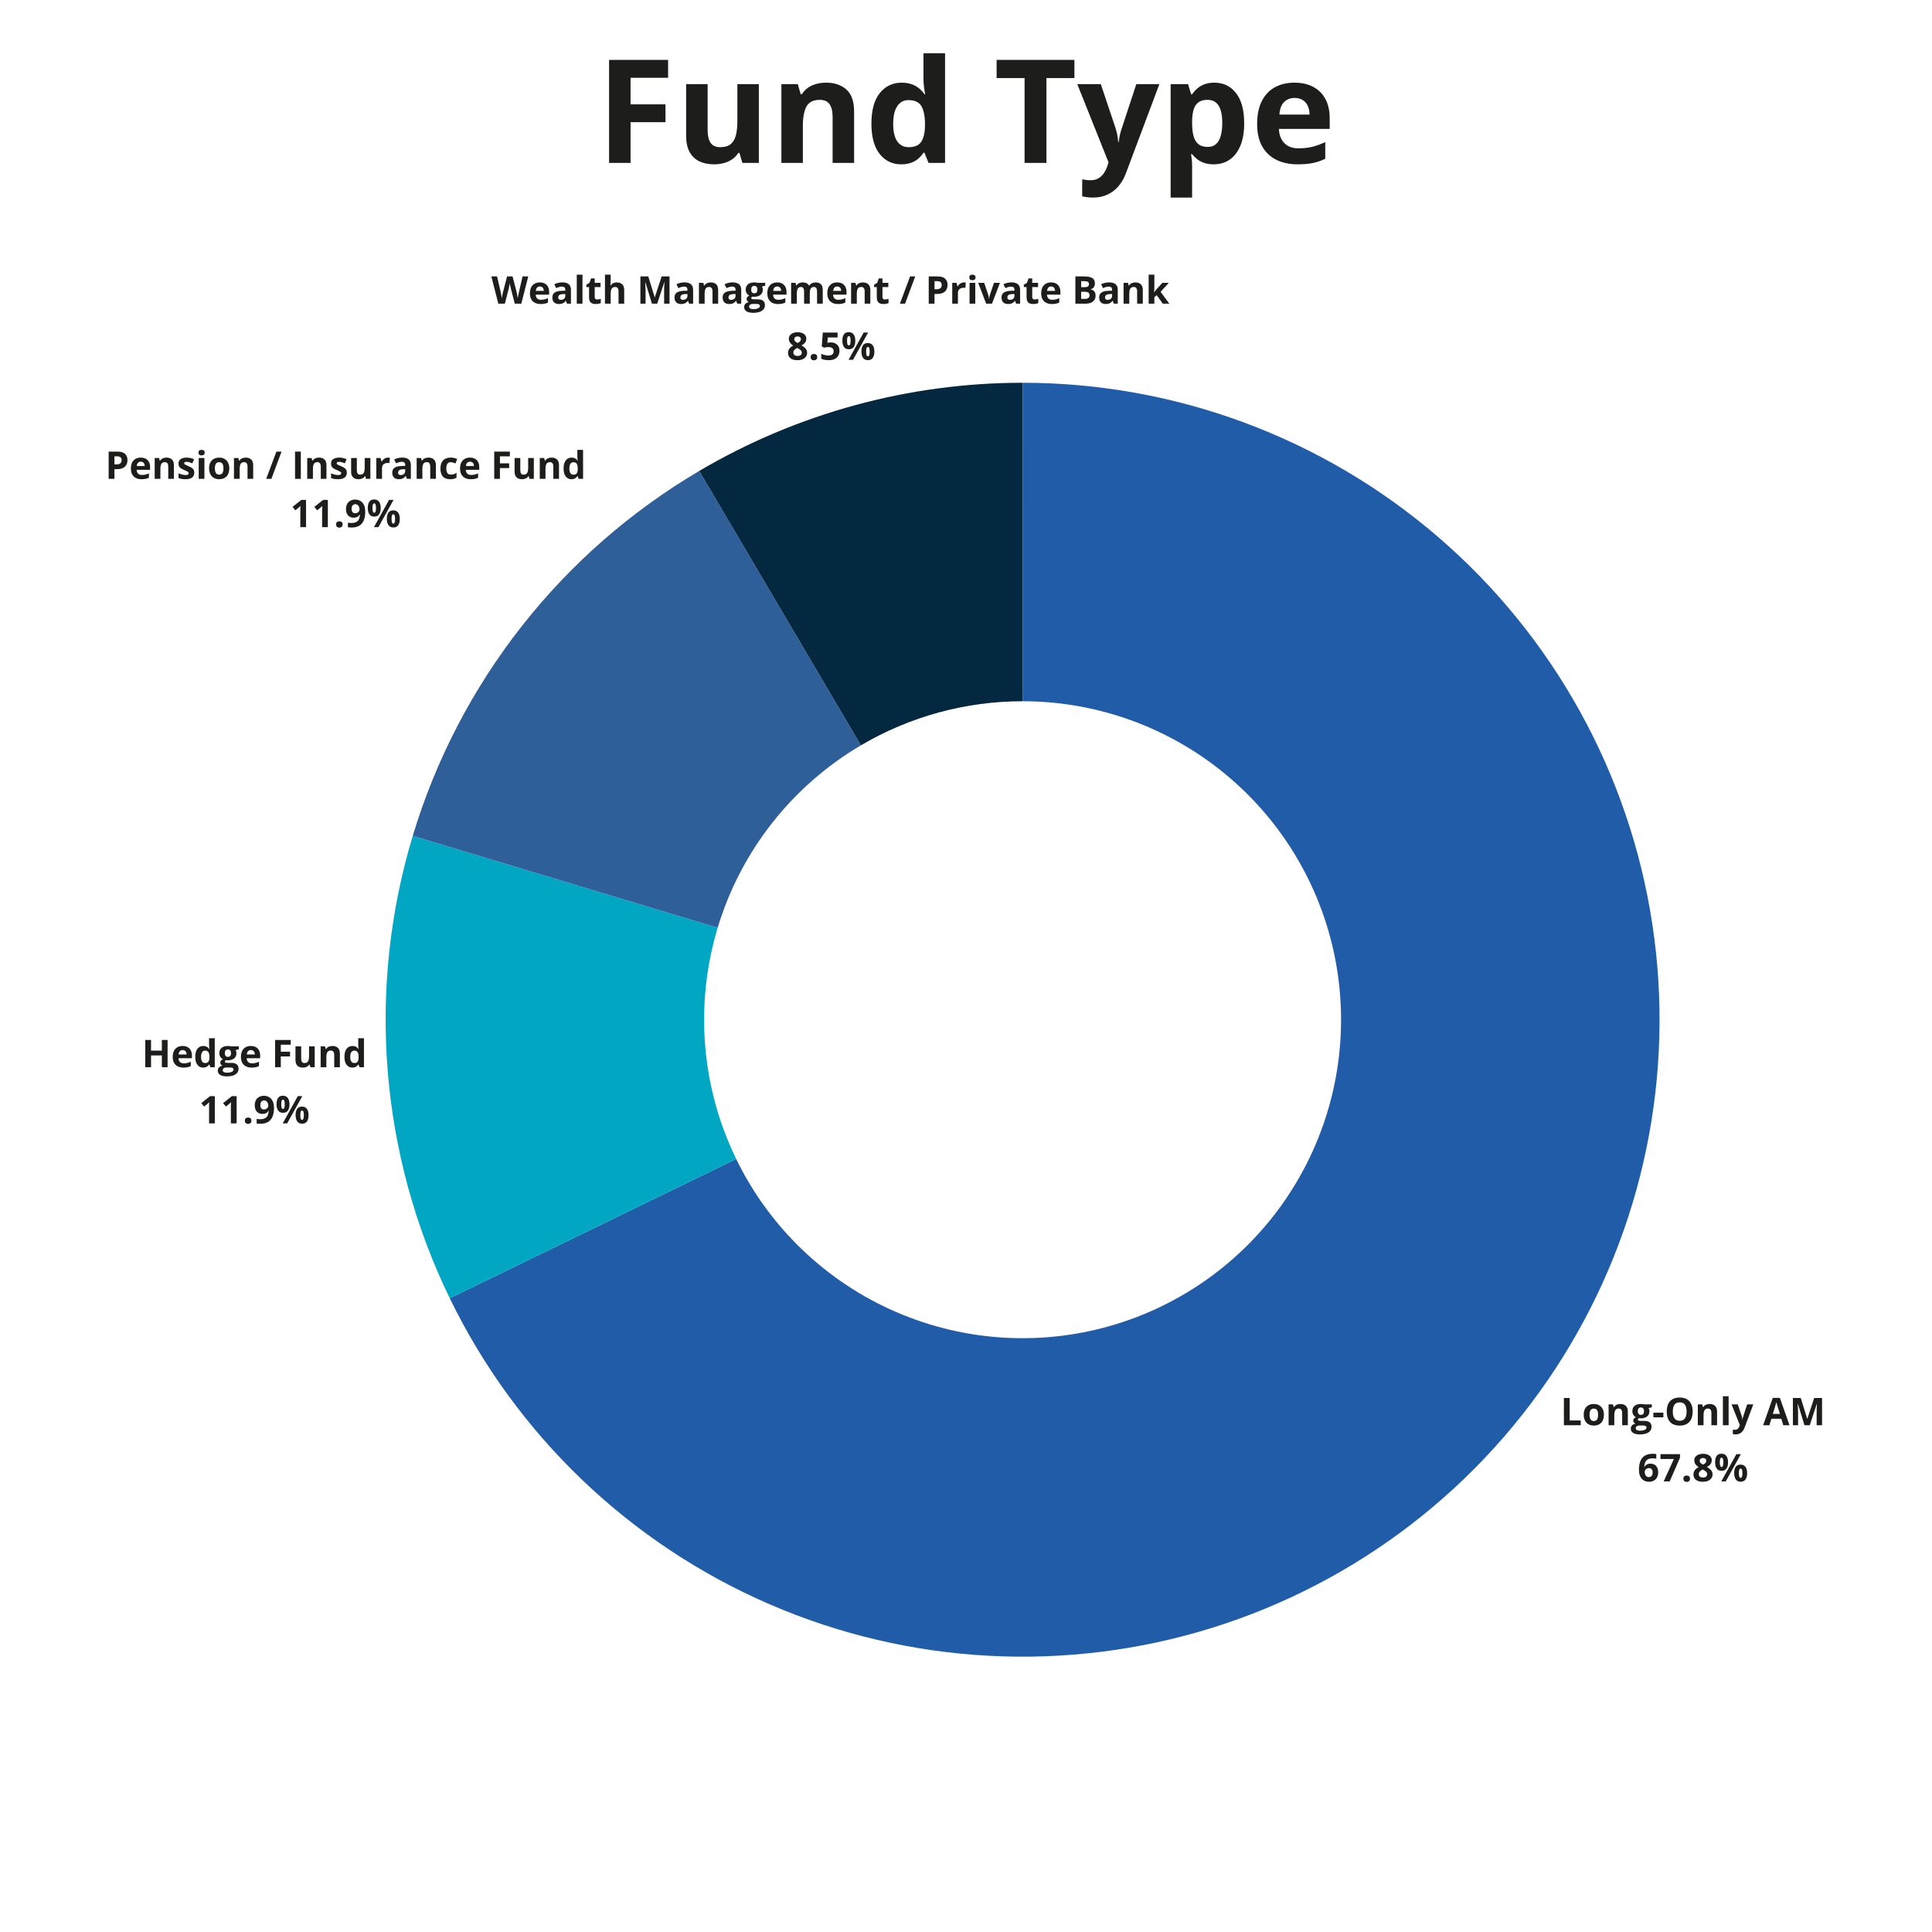 <svg xmlns="http://www.w3.org/2000/svg" xmlns:xlink="http://www.w3.org/1999/xlink" width="1080" zoomAndPan="magnify" viewBox="0 0 810 810" height="1080" preserveAspectRatio="xMidYMid meet" version="1.0"><defs><g/></defs><g fill="#1d1d1b" fill-opacity="1"><g transform="translate(249.914, 68.3)"><g><path d="M 14.453 0 L 5.438 0 L 5.438 -43.188 L 30.188 -43.188 L 30.188 -35.688 L 14.453 -35.688 L 14.453 -24.547 L 29.094 -24.547 L 29.094 -17.078 L 14.453 -17.078 Z M 14.453 0 "/></g></g></g><g fill="#1d1d1b" fill-opacity="1"><g transform="translate(283.114, 68.3)"><g><path d="M 35.031 -33.031 L 35.031 0 L 28.125 0 L 26.906 -4.219 L 26.438 -4.219 C 25.727 -3.102 24.844 -2.188 23.781 -1.469 C 22.719 -0.758 21.547 -0.238 20.266 0.094 C 18.984 0.426 17.656 0.594 16.281 0.594 C 13.914 0.594 11.852 0.176 10.094 -0.656 C 8.344 -1.5 6.977 -2.805 6 -4.578 C 5.031 -6.348 4.547 -8.648 4.547 -11.484 L 4.547 -33.031 L 13.562 -33.031 L 13.562 -13.734 C 13.562 -11.367 13.984 -9.586 14.828 -8.391 C 15.672 -7.191 17.02 -6.594 18.875 -6.594 C 20.707 -6.594 22.145 -7.008 23.188 -7.844 C 24.227 -8.676 24.961 -9.906 25.391 -11.531 C 25.816 -13.156 26.031 -15.141 26.031 -17.484 L 26.031 -33.031 Z M 35.031 -33.031 "/></g></g></g><g fill="#1d1d1b" fill-opacity="1"><g transform="translate(322.871, 68.3)"><g><path d="M 23.484 -33.641 C 27.004 -33.641 29.836 -32.68 31.984 -30.766 C 34.141 -28.848 35.219 -25.77 35.219 -21.531 L 35.219 0 L 26.203 0 L 26.203 -19.297 C 26.203 -21.648 25.773 -23.426 24.922 -24.625 C 24.066 -25.832 22.723 -26.438 20.891 -26.438 C 18.129 -26.438 16.242 -25.5 15.234 -23.625 C 14.234 -21.758 13.734 -19.062 13.734 -15.531 L 13.734 0 L 4.734 0 L 4.734 -33.031 L 11.609 -33.031 L 12.828 -28.797 L 13.328 -28.797 C 14.035 -29.941 14.914 -30.867 15.969 -31.578 C 17.02 -32.285 18.191 -32.805 19.484 -33.141 C 20.773 -33.473 22.109 -33.641 23.484 -33.641 Z M 23.484 -33.641 "/></g></g></g><g fill="#1d1d1b" fill-opacity="1"><g transform="translate(362.628, 68.3)"><g><path d="M 15.188 0.594 C 11.5 0.594 8.5 -0.848 6.188 -3.734 C 3.875 -6.617 2.719 -10.859 2.719 -16.453 C 2.719 -22.109 3.891 -26.383 6.234 -29.281 C 8.578 -32.188 11.641 -33.641 15.422 -33.641 C 16.992 -33.641 18.379 -33.422 19.578 -32.984 C 20.785 -32.555 21.828 -31.977 22.703 -31.25 C 23.578 -30.52 24.32 -29.703 24.938 -28.797 L 25.234 -28.797 C 25.109 -29.43 24.961 -30.363 24.797 -31.594 C 24.629 -32.82 24.547 -34.086 24.547 -35.391 L 24.547 -45.969 L 33.594 -45.969 L 33.594 0 L 26.672 0 L 24.938 -4.281 L 24.547 -4.281 C 23.973 -3.375 23.258 -2.551 22.406 -1.812 C 21.551 -1.07 20.531 -0.484 19.344 -0.047 C 18.164 0.379 16.781 0.594 15.188 0.594 Z M 18.344 -6.594 C 20.801 -6.594 22.535 -7.32 23.547 -8.781 C 24.566 -10.25 25.109 -12.461 25.172 -15.422 L 25.172 -16.391 C 25.172 -19.598 24.676 -22.055 23.688 -23.766 C 22.707 -25.473 20.879 -26.328 18.203 -26.328 C 16.211 -26.328 14.656 -25.469 13.531 -23.75 C 12.406 -22.039 11.844 -19.57 11.844 -16.344 C 11.844 -13.102 12.41 -10.664 13.547 -9.031 C 14.68 -7.406 16.281 -6.594 18.344 -6.594 Z M 18.344 -6.594 "/></g></g></g><g fill="#1d1d1b" fill-opacity="1"><g transform="translate(400.908, 68.3)"><g/></g></g><g fill="#1d1d1b" fill-opacity="1"><g transform="translate(416.622, 68.3)"><g><path d="M 22.094 0 L 12.938 0 L 12.938 -35.562 L 1.219 -35.562 L 1.219 -43.188 L 33.828 -43.188 L 33.828 -35.562 L 22.094 -35.562 Z M 22.094 0 "/></g></g></g><g fill="#1d1d1b" fill-opacity="1"><g transform="translate(451.653, 68.3)"><g><path d="M 0 -33.031 L 9.859 -33.031 L 16.094 -14.453 C 16.289 -13.859 16.457 -13.254 16.594 -12.641 C 16.738 -12.035 16.859 -11.406 16.953 -10.75 C 17.055 -10.102 17.133 -9.426 17.188 -8.719 L 17.375 -8.719 C 17.488 -9.781 17.648 -10.773 17.859 -11.703 C 18.066 -12.629 18.328 -13.547 18.641 -14.453 L 24.75 -33.031 L 34.422 -33.031 L 20.438 4.219 C 19.594 6.508 18.488 8.414 17.125 9.938 C 15.77 11.469 14.211 12.613 12.453 13.375 C 10.691 14.145 8.754 14.531 6.641 14.531 C 5.617 14.531 4.734 14.473 3.984 14.359 C 3.234 14.254 2.594 14.145 2.062 14.031 L 2.062 6.891 C 2.477 6.984 3 7.066 3.625 7.141 C 4.258 7.223 4.922 7.266 5.609 7.266 C 6.867 7.266 7.953 7 8.859 6.469 C 9.766 5.938 10.52 5.223 11.125 4.328 C 11.738 3.43 12.223 2.453 12.578 1.391 L 13.109 -0.234 Z M 0 -33.031 "/></g></g></g><g fill="#1d1d1b" fill-opacity="1"><g transform="translate(486.064, 68.3)"><g><path d="M 23.094 -33.641 C 26.82 -33.641 29.832 -32.191 32.125 -29.297 C 34.414 -26.41 35.562 -22.172 35.562 -16.578 C 35.562 -12.828 35.02 -9.676 33.938 -7.125 C 32.852 -4.582 31.359 -2.66 29.453 -1.359 C 27.547 -0.055 25.348 0.594 22.859 0.594 C 21.266 0.594 19.895 0.391 18.75 -0.016 C 17.613 -0.422 16.641 -0.941 15.828 -1.578 C 15.023 -2.223 14.328 -2.91 13.734 -3.641 L 13.266 -3.641 C 13.422 -2.848 13.535 -2.035 13.609 -1.203 C 13.691 -0.379 13.734 0.426 13.734 1.219 L 13.734 14.531 L 4.734 14.531 L 4.734 -33.031 L 12.047 -33.031 L 13.328 -28.75 L 13.734 -28.75 C 14.328 -29.633 15.047 -30.445 15.891 -31.188 C 16.734 -31.938 17.75 -32.531 18.938 -32.969 C 20.133 -33.414 21.52 -33.641 23.094 -33.641 Z M 20.203 -26.438 C 18.629 -26.438 17.379 -26.109 16.453 -25.453 C 15.523 -24.805 14.848 -23.832 14.422 -22.531 C 14.004 -21.238 13.773 -19.598 13.734 -17.609 L 13.734 -16.625 C 13.734 -14.5 13.938 -12.695 14.344 -11.219 C 14.75 -9.75 15.426 -8.629 16.375 -7.859 C 17.332 -7.086 18.648 -6.703 20.328 -6.703 C 21.703 -6.703 22.832 -7.086 23.719 -7.859 C 24.602 -8.629 25.266 -9.754 25.703 -11.234 C 26.148 -12.723 26.375 -14.539 26.375 -16.688 C 26.375 -19.914 25.867 -22.348 24.859 -23.984 C 23.859 -25.617 22.305 -26.438 20.203 -26.438 Z M 20.203 -26.438 "/></g></g></g><g fill="#1d1d1b" fill-opacity="1"><g transform="translate(524.344, 68.3)"><g><path d="M 18.344 -33.641 C 21.395 -33.641 24.023 -33.051 26.234 -31.875 C 28.441 -30.707 30.145 -29.008 31.344 -26.781 C 32.539 -24.562 33.141 -21.848 33.141 -18.641 L 33.141 -14.266 L 11.844 -14.266 C 11.945 -11.723 12.711 -9.727 14.141 -8.281 C 15.566 -6.832 17.551 -6.109 20.094 -6.109 C 22.195 -6.109 24.125 -6.328 25.875 -6.766 C 27.625 -7.203 29.426 -7.852 31.281 -8.719 L 31.281 -1.75 C 29.645 -0.938 27.938 -0.344 26.156 0.031 C 24.375 0.406 22.211 0.594 19.672 0.594 C 16.367 0.594 13.441 -0.016 10.891 -1.234 C 8.336 -2.461 6.336 -4.328 4.891 -6.828 C 3.441 -9.328 2.719 -12.477 2.719 -16.281 C 2.719 -20.133 3.367 -23.348 4.672 -25.922 C 5.984 -28.492 7.812 -30.422 10.156 -31.703 C 12.5 -32.992 15.227 -33.641 18.344 -33.641 Z M 18.406 -27.234 C 16.656 -27.234 15.203 -26.672 14.047 -25.547 C 12.891 -24.43 12.223 -22.672 12.047 -20.266 L 24.703 -20.266 C 24.68 -21.609 24.438 -22.801 23.969 -23.844 C 23.508 -24.883 22.82 -25.707 21.906 -26.312 C 20.988 -26.926 19.82 -27.234 18.406 -27.234 Z M 18.406 -27.234 "/></g></g></g><path fill="#205ca7" d="M 428.723 160.477 C 432.676 160.477 436.625 160.562 440.57 160.738 C 444.516 160.914 448.457 161.176 452.391 161.527 C 456.328 161.875 460.254 162.312 464.168 162.84 C 468.082 163.363 471.984 163.973 475.875 164.672 C 479.762 165.367 483.633 166.152 487.488 167.02 C 491.34 167.891 495.172 168.844 498.984 169.883 C 502.797 170.922 506.582 172.047 510.344 173.254 C 514.105 174.461 517.84 175.754 521.543 177.125 C 525.246 178.5 528.918 179.953 532.559 181.488 C 536.199 183.023 539.801 184.641 543.371 186.336 C 546.938 188.031 550.465 189.809 553.953 191.66 C 557.445 193.512 560.891 195.441 564.293 197.445 C 567.699 199.453 571.055 201.531 574.367 203.688 C 577.676 205.84 580.938 208.07 584.152 210.367 C 587.363 212.668 590.523 215.035 593.633 217.477 C 596.738 219.914 599.789 222.422 602.785 224.996 C 605.781 227.574 608.719 230.211 611.598 232.918 C 614.477 235.625 617.293 238.391 620.051 241.223 C 622.805 244.051 625.5 246.941 628.125 249.891 C 630.754 252.84 633.316 255.848 635.809 258.91 C 638.305 261.977 640.73 265.094 643.086 268.266 C 645.441 271.434 647.727 274.656 649.938 277.93 C 652.152 281.203 654.289 284.523 656.355 287.891 C 658.422 291.258 660.41 294.668 662.324 298.125 C 664.238 301.578 666.078 305.074 667.836 308.613 C 669.594 312.152 671.273 315.727 672.875 319.336 C 674.477 322.949 675.996 326.594 677.434 330.273 C 678.871 333.953 680.227 337.66 681.504 341.402 C 682.777 345.141 683.965 348.906 685.074 352.699 C 686.18 356.492 687.203 360.305 688.141 364.145 C 689.078 367.98 689.93 371.84 690.695 375.715 C 691.461 379.59 692.141 383.48 692.734 387.387 C 693.328 391.289 693.836 395.207 694.258 399.137 C 694.676 403.062 695.008 407 695.254 410.941 C 695.5 414.887 695.656 418.832 695.727 422.781 C 695.797 426.73 695.781 430.68 695.676 434.629 C 695.57 438.578 695.379 442.523 695.098 446.465 C 694.816 450.406 694.449 454.336 693.996 458.262 C 693.539 462.188 692.996 466.098 692.371 469.996 C 691.742 473.898 691.027 477.781 690.227 481.652 C 689.426 485.52 688.539 489.367 687.566 493.199 C 686.598 497.027 685.539 500.832 684.398 504.613 C 683.258 508.398 682.035 512.152 680.727 515.879 C 679.422 519.609 678.031 523.305 676.559 526.973 C 675.09 530.637 673.539 534.27 671.906 537.867 C 670.273 541.465 668.562 545.023 666.77 548.547 C 664.98 552.066 663.113 555.547 661.168 558.984 C 659.223 562.426 657.203 565.816 655.109 569.168 C 653.012 572.516 650.844 575.816 648.602 579.07 C 646.359 582.324 644.047 585.523 641.664 588.676 C 639.277 591.824 636.824 594.918 634.305 597.961 C 631.785 601.004 629.195 603.984 626.543 606.914 C 623.887 609.84 621.172 612.703 618.391 615.512 C 615.609 618.316 612.766 621.059 609.863 623.738 C 606.961 626.418 604 629.031 600.98 631.582 C 597.965 634.129 594.891 636.609 591.762 639.02 C 588.633 641.434 585.453 643.773 582.219 646.043 C 578.984 648.316 575.703 650.512 572.375 652.637 C 569.043 654.762 565.668 656.812 562.246 658.789 C 558.824 660.766 555.363 662.664 551.855 664.484 C 548.352 666.305 544.809 668.047 541.223 669.711 C 537.641 671.375 534.023 672.961 530.371 674.465 C 526.719 675.969 523.031 677.391 519.316 678.73 C 515.602 680.07 511.855 681.328 508.086 682.5 C 504.312 683.676 500.516 684.766 496.695 685.77 C 492.875 686.777 489.035 687.695 485.172 688.531 C 481.312 689.367 477.434 690.117 473.539 690.777 C 469.645 691.441 465.738 692.02 461.816 692.508 C 457.898 692.996 453.969 693.398 450.031 693.715 C 446.094 694.031 442.148 694.258 438.203 694.398 C 434.254 694.539 430.305 694.59 426.355 694.555 C 422.402 694.52 418.457 694.398 414.512 694.188 C 410.566 693.977 406.629 693.68 402.695 693.293 C 398.766 692.91 394.844 692.438 390.934 691.879 C 387.023 691.32 383.125 690.676 379.242 689.941 C 375.363 689.211 371.496 688.391 367.652 687.488 C 363.805 686.586 359.98 685.598 356.18 684.523 C 352.379 683.449 348.602 682.293 344.852 681.055 C 341.102 679.812 337.379 678.488 333.688 677.082 C 329.996 675.676 326.336 674.191 322.711 672.621 C 319.086 671.055 315.496 669.406 311.945 667.68 C 308.391 665.949 304.879 664.145 301.406 662.262 C 297.934 660.379 294.504 658.418 291.117 656.383 C 287.734 654.348 284.395 652.238 281.102 650.055 C 277.809 647.871 274.566 645.613 271.375 643.285 C 268.184 640.957 265.047 638.562 261.961 636.094 C 258.875 633.625 255.844 631.094 252.871 628.492 C 249.898 625.891 246.984 623.223 244.129 620.492 C 241.277 617.762 238.484 614.969 235.754 612.113 C 233.02 609.262 230.355 606.348 227.754 603.375 C 225.152 600.398 222.617 597.371 220.152 594.285 C 217.684 591.199 215.285 588.062 212.961 584.871 C 210.633 581.676 208.375 578.434 206.191 575.145 C 204.008 571.852 201.898 568.512 199.863 565.129 C 197.828 561.742 195.867 558.312 193.984 554.84 C 192.102 551.367 190.293 547.855 188.566 544.301 L 308.645 485.91 C 309.508 487.688 310.414 489.445 311.355 491.18 C 312.297 492.918 313.277 494.633 314.293 496.324 C 315.312 498.016 316.367 499.688 317.457 501.332 C 318.551 502.977 319.68 504.598 320.84 506.195 C 322.004 507.793 323.203 509.359 324.438 510.902 C 325.672 512.445 326.938 513.961 328.238 515.445 C 329.539 516.934 330.871 518.391 332.238 519.816 C 333.605 521.246 335 522.641 336.426 524.008 C 337.855 525.371 339.312 526.707 340.797 528.008 C 342.285 529.309 343.801 530.574 345.344 531.809 C 346.883 533.039 348.453 534.238 350.051 535.402 C 351.645 536.566 353.266 537.695 354.914 538.785 C 356.559 539.879 358.227 540.934 359.922 541.953 C 361.613 542.969 363.328 543.949 365.066 544.891 C 366.801 545.832 368.559 546.734 370.332 547.598 C 372.109 548.465 373.906 549.289 375.719 550.07 C 377.531 550.855 379.359 551.598 381.207 552.301 C 383.051 553.004 384.914 553.668 386.789 554.285 C 388.664 554.906 390.551 555.484 392.453 556.023 C 394.352 556.559 396.266 557.055 398.188 557.504 C 400.109 557.957 402.043 558.367 403.984 558.73 C 405.926 559.098 407.875 559.422 409.828 559.699 C 411.785 559.98 413.746 560.215 415.711 560.406 C 417.676 560.602 419.645 560.75 421.617 560.855 C 423.59 560.961 425.562 561.02 427.539 561.039 C 429.516 561.055 431.488 561.031 433.465 560.961 C 435.438 560.891 437.41 560.773 439.379 560.617 C 441.348 560.461 443.312 560.258 445.27 560.016 C 447.23 559.77 449.184 559.48 451.133 559.148 C 453.078 558.816 455.02 558.445 456.949 558.027 C 458.879 557.609 460.801 557.148 462.711 556.645 C 464.621 556.145 466.52 555.598 468.402 555.012 C 470.289 554.426 472.164 553.797 474.02 553.125 C 475.879 552.457 477.723 551.746 479.547 550.992 C 481.375 550.242 483.184 549.449 484.973 548.617 C 486.766 547.785 488.539 546.914 490.289 546.004 C 492.043 545.09 493.773 544.141 495.484 543.156 C 497.195 542.168 498.883 541.141 500.551 540.078 C 502.215 539.016 503.855 537.918 505.473 536.781 C 507.086 535.648 508.68 534.477 510.242 533.27 C 511.809 532.066 513.344 530.824 514.852 529.551 C 516.363 528.277 517.844 526.969 519.293 525.629 C 520.746 524.289 522.168 522.918 523.559 521.516 C 524.949 520.113 526.305 518.68 527.633 517.215 C 528.961 515.754 530.254 514.262 531.516 512.742 C 532.773 511.219 534 509.672 535.195 508.098 C 536.387 506.523 537.543 504.922 538.664 503.297 C 539.785 501.668 540.867 500.02 541.914 498.344 C 542.965 496.668 543.973 494.973 544.945 493.254 C 545.918 491.535 546.852 489.793 547.746 488.035 C 548.645 486.273 549.5 484.492 550.316 482.695 C 551.129 480.895 551.906 479.078 552.641 477.246 C 553.379 475.414 554.074 473.562 554.727 471.699 C 555.379 469.836 555.992 467.957 556.562 466.066 C 557.133 464.176 557.66 462.273 558.145 460.359 C 558.633 458.445 559.074 456.52 559.477 454.586 C 559.875 452.652 560.234 450.711 560.547 448.758 C 560.859 446.809 561.133 444.852 561.359 442.891 C 561.586 440.93 561.77 438.961 561.91 436.992 C 562.051 435.023 562.148 433.051 562.199 431.074 C 562.254 429.102 562.262 427.125 562.227 425.152 C 562.191 423.176 562.113 421.203 561.988 419.23 C 561.867 417.262 561.699 415.293 561.492 413.328 C 561.281 411.363 561.027 409.406 560.73 407.453 C 560.434 405.5 560.094 403.555 559.711 401.617 C 559.328 399.68 558.902 397.75 558.434 395.832 C 557.965 393.914 557.453 392.008 556.898 390.109 C 556.344 388.215 555.75 386.332 555.113 384.461 C 554.477 382.59 553.797 380.738 553.078 378.898 C 552.359 377.059 551.602 375.234 550.801 373.43 C 550 371.621 549.16 369.836 548.281 368.066 C 547.398 366.297 546.48 364.551 545.523 362.824 C 544.566 361.094 543.574 359.391 542.539 357.703 C 541.508 356.02 540.438 354.359 539.332 352.727 C 538.227 351.09 537.082 349.477 535.906 347.891 C 534.727 346.309 533.516 344.75 532.266 343.215 C 531.02 341.684 529.738 340.18 528.426 338.707 C 527.113 337.23 525.766 335.785 524.387 334.371 C 523.008 332.957 521.602 331.57 520.16 330.219 C 518.723 328.867 517.254 327.547 515.754 326.258 C 514.258 324.973 512.73 323.719 511.18 322.5 C 509.625 321.277 508.043 320.094 506.438 318.945 C 504.832 317.793 503.199 316.68 501.547 315.605 C 499.891 314.527 498.211 313.488 496.508 312.484 C 494.809 311.48 493.086 310.516 491.34 309.59 C 489.594 308.664 487.832 307.777 486.047 306.93 C 484.262 306.082 482.461 305.273 480.641 304.504 C 478.82 303.738 476.984 303.008 475.133 302.324 C 473.281 301.637 471.414 300.992 469.535 300.387 C 467.652 299.785 465.762 299.223 463.855 298.703 C 461.949 298.184 460.031 297.707 458.105 297.27 C 456.18 296.836 454.242 296.445 452.301 296.098 C 450.355 295.746 448.402 295.441 446.445 295.18 C 444.488 294.918 442.527 294.699 440.559 294.523 C 438.59 294.348 436.621 294.219 434.648 294.129 C 432.672 294.043 430.699 294 428.723 294 Z M 428.723 160.477 " fill-opacity="1" fill-rule="nonzero"/><path fill="#01a7c2" d="M 188.566 544.301 C 184.938 536.836 181.664 529.219 178.742 521.449 C 175.824 513.68 173.273 505.789 171.086 497.781 C 168.902 489.773 167.098 481.68 165.668 473.504 C 164.238 465.328 163.191 457.102 162.531 448.828 C 161.867 440.555 161.594 432.266 161.703 423.965 C 161.812 415.668 162.309 407.391 163.191 399.137 C 164.074 390.883 165.34 382.688 166.984 374.551 C 168.633 366.414 170.652 358.375 173.051 350.426 L 300.887 388.973 C 299.688 392.949 298.68 396.969 297.855 401.035 C 297.031 405.105 296.398 409.203 295.957 413.328 C 295.516 417.457 295.27 421.594 295.215 425.742 C 295.16 429.895 295.297 434.035 295.629 438.176 C 295.957 442.312 296.48 446.426 297.195 450.512 C 297.91 454.602 298.812 458.648 299.906 462.652 C 300.996 466.656 302.273 470.602 303.734 474.484 C 305.195 478.371 306.832 482.18 308.645 485.91 Z M 188.566 544.301 " fill-opacity="1" fill-rule="nonzero"/><path fill="#2f5f98" d="M 173.051 350.426 C 175.445 342.48 178.207 334.66 181.332 326.973 C 184.457 319.281 187.934 311.754 191.762 304.387 C 195.59 297.023 199.75 289.852 204.246 282.875 C 208.742 275.895 213.555 269.145 218.68 262.613 C 223.805 256.086 229.223 249.809 234.934 243.785 C 240.645 237.762 246.625 232.016 252.871 226.551 C 259.117 221.086 265.605 215.922 272.336 211.059 C 279.062 206.199 286.004 201.66 293.156 197.445 L 360.938 312.484 C 357.363 314.59 353.895 316.859 350.531 319.289 C 347.164 321.723 343.922 324.301 340.797 327.035 C 337.676 329.77 334.684 332.641 331.828 335.652 C 328.973 338.664 326.266 341.805 323.703 345.066 C 321.141 348.332 318.734 351.707 316.484 355.195 C 314.238 358.688 312.156 362.273 310.242 365.953 C 308.328 369.637 306.59 373.402 305.027 377.246 C 303.465 381.09 302.086 385 300.887 388.973 Z M 173.051 350.426 " fill-opacity="1" fill-rule="nonzero"/><path fill="#052841" d="M 293.156 197.445 C 303.375 191.422 313.953 186.105 324.883 181.492 C 335.816 176.879 347.004 173.012 358.449 169.887 C 369.898 166.766 381.5 164.418 393.262 162.84 C 405.02 161.266 416.832 160.477 428.699 160.477 L 428.711 294 C 422.777 294 416.871 294.395 410.992 295.18 C 405.113 295.969 399.312 297.145 393.586 298.703 C 387.863 300.266 382.27 302.199 376.805 304.508 C 371.34 306.812 366.051 309.473 360.938 312.484 Z M 293.156 197.445 " fill-opacity="1" fill-rule="nonzero"/><g fill="#1d1d1b" fill-opacity="1"><g transform="translate(654.229, 597.536)"><g><path d="M 1.438 0 L 1.438 -11.422 L 3.859 -11.422 L 3.859 -2 L 8.5 -2 L 8.5 0 Z M 1.438 0 "/></g></g></g><g fill="#1d1d1b" fill-opacity="1"><g transform="translate(663.262, 597.536)"><g><path d="M 9.188 -4.391 C 9.188 -3.66 9.086 -3.016 8.891 -2.453 C 8.703 -1.891 8.422 -1.41 8.047 -1.016 C 7.672 -0.629 7.223 -0.336 6.703 -0.141 C 6.18 0.055 5.594 0.156 4.938 0.156 C 4.32 0.156 3.754 0.055 3.234 -0.141 C 2.723 -0.336 2.281 -0.629 1.906 -1.016 C 1.531 -1.41 1.238 -1.891 1.031 -2.453 C 0.82 -3.016 0.719 -3.66 0.719 -4.391 C 0.719 -5.359 0.891 -6.176 1.234 -6.844 C 1.578 -7.52 2.066 -8.031 2.703 -8.375 C 3.336 -8.727 4.098 -8.906 4.984 -8.906 C 5.797 -8.906 6.52 -8.727 7.156 -8.375 C 7.789 -8.031 8.285 -7.52 8.641 -6.844 C 9.004 -6.176 9.188 -5.359 9.188 -4.391 Z M 3.156 -4.391 C 3.156 -3.816 3.219 -3.332 3.344 -2.938 C 3.469 -2.551 3.66 -2.258 3.922 -2.062 C 4.191 -1.863 4.539 -1.766 4.969 -1.766 C 5.383 -1.766 5.723 -1.863 5.984 -2.062 C 6.254 -2.258 6.445 -2.551 6.562 -2.938 C 6.688 -3.332 6.75 -3.816 6.75 -4.391 C 6.75 -4.961 6.688 -5.441 6.562 -5.828 C 6.445 -6.211 6.254 -6.5 5.984 -6.688 C 5.723 -6.883 5.379 -6.984 4.953 -6.984 C 4.316 -6.984 3.859 -6.766 3.578 -6.328 C 3.297 -5.898 3.156 -5.254 3.156 -4.391 Z M 3.156 -4.391 "/></g></g></g><g fill="#1d1d1b" fill-opacity="1"><g transform="translate(673.162, 597.536)"><g><path d="M 6.219 -8.906 C 7.145 -8.906 7.891 -8.648 8.453 -8.141 C 9.023 -7.629 9.312 -6.816 9.312 -5.703 L 9.312 0 L 6.938 0 L 6.938 -5.109 C 6.938 -5.734 6.82 -6.203 6.594 -6.516 C 6.363 -6.836 6.008 -7 5.531 -7 C 4.801 -7 4.301 -6.75 4.031 -6.25 C 3.77 -5.758 3.641 -5.047 3.641 -4.109 L 3.641 0 L 1.25 0 L 1.25 -8.734 L 3.078 -8.734 L 3.391 -7.625 L 3.531 -7.625 C 3.719 -7.926 3.945 -8.172 4.219 -8.359 C 4.5 -8.547 4.812 -8.68 5.156 -8.766 C 5.5 -8.859 5.852 -8.906 6.219 -8.906 Z M 6.219 -8.906 "/></g></g></g><g fill="#1d1d1b" fill-opacity="1"><g transform="translate(683.671, 597.536)"><g><path d="M 3.812 3.844 C 2.594 3.844 1.66 3.629 1.016 3.203 C 0.367 2.785 0.047 2.191 0.047 1.422 C 0.047 0.898 0.207 0.457 0.531 0.094 C 0.863 -0.258 1.348 -0.508 1.984 -0.656 C 1.742 -0.758 1.531 -0.93 1.344 -1.172 C 1.164 -1.41 1.078 -1.66 1.078 -1.922 C 1.078 -2.254 1.172 -2.531 1.359 -2.75 C 1.555 -2.977 1.836 -3.195 2.203 -3.406 C 1.742 -3.602 1.379 -3.922 1.109 -4.359 C 0.836 -4.797 0.703 -5.312 0.703 -5.906 C 0.703 -6.539 0.844 -7.082 1.125 -7.531 C 1.406 -7.977 1.812 -8.316 2.344 -8.547 C 2.875 -8.785 3.523 -8.906 4.297 -8.906 C 4.453 -8.906 4.633 -8.895 4.844 -8.875 C 5.062 -8.852 5.258 -8.828 5.438 -8.797 C 5.625 -8.773 5.75 -8.754 5.812 -8.734 L 8.859 -8.734 L 8.859 -7.531 L 7.484 -7.172 C 7.609 -6.984 7.703 -6.781 7.766 -6.562 C 7.828 -6.344 7.859 -6.109 7.859 -5.859 C 7.859 -4.922 7.531 -4.191 6.875 -3.672 C 6.227 -3.148 5.32 -2.891 4.156 -2.891 C 3.883 -2.898 3.625 -2.922 3.375 -2.953 C 3.258 -2.859 3.172 -2.758 3.109 -2.656 C 3.047 -2.551 3.016 -2.441 3.016 -2.328 C 3.016 -2.211 3.062 -2.113 3.156 -2.031 C 3.25 -1.957 3.395 -1.898 3.594 -1.859 C 3.789 -1.828 4.035 -1.812 4.328 -1.812 L 5.812 -1.812 C 6.77 -1.812 7.5 -1.602 8 -1.188 C 8.5 -0.781 8.75 -0.176 8.75 0.625 C 8.75 1.645 8.32 2.438 7.469 3 C 6.625 3.562 5.406 3.844 3.812 3.844 Z M 3.906 2.297 C 4.477 2.297 4.969 2.238 5.375 2.125 C 5.781 2.02 6.094 1.867 6.312 1.672 C 6.531 1.484 6.641 1.254 6.641 0.984 C 6.641 0.766 6.578 0.586 6.453 0.453 C 6.328 0.328 6.133 0.238 5.875 0.188 C 5.613 0.133 5.285 0.109 4.891 0.109 L 3.656 0.109 C 3.363 0.109 3.098 0.156 2.859 0.25 C 2.629 0.344 2.445 0.473 2.312 0.641 C 2.176 0.816 2.109 1.016 2.109 1.234 C 2.109 1.566 2.266 1.828 2.578 2.016 C 2.898 2.203 3.344 2.297 3.906 2.297 Z M 4.297 -4.344 C 4.742 -4.344 5.07 -4.477 5.281 -4.75 C 5.488 -5.031 5.594 -5.406 5.594 -5.875 C 5.594 -6.406 5.484 -6.801 5.266 -7.062 C 5.047 -7.32 4.723 -7.453 4.297 -7.453 C 3.859 -7.453 3.531 -7.32 3.312 -7.062 C 3.094 -6.801 2.984 -6.406 2.984 -5.875 C 2.984 -5.406 3.086 -5.031 3.297 -4.75 C 3.516 -4.477 3.848 -4.344 4.297 -4.344 Z M 4.297 -4.344 "/></g></g></g><g fill="#1d1d1b" fill-opacity="1"><g transform="translate(692.704, 597.536)"><g><path d="M 0.484 -3.312 L 0.484 -5.266 L 4.672 -5.266 L 4.672 -3.312 Z M 0.484 -3.312 "/></g></g></g><g fill="#1d1d1b" fill-opacity="1"><g transform="translate(697.85, 597.536)"><g><path d="M 11.812 -5.734 C 11.812 -4.848 11.703 -4.047 11.484 -3.328 C 11.266 -2.609 10.93 -1.988 10.484 -1.469 C 10.035 -0.945 9.469 -0.547 8.781 -0.266 C 8.102 0.016 7.301 0.156 6.375 0.156 C 5.438 0.156 4.625 0.016 3.938 -0.266 C 3.258 -0.547 2.695 -0.945 2.25 -1.469 C 1.812 -1.988 1.484 -2.609 1.266 -3.328 C 1.047 -4.055 0.938 -4.863 0.938 -5.75 C 0.938 -6.926 1.129 -7.953 1.516 -8.828 C 1.898 -9.711 2.492 -10.395 3.297 -10.875 C 4.109 -11.363 5.141 -11.609 6.391 -11.609 C 7.629 -11.609 8.645 -11.363 9.438 -10.875 C 10.238 -10.395 10.832 -9.711 11.219 -8.828 C 11.613 -7.953 11.812 -6.922 11.812 -5.734 Z M 3.469 -5.734 C 3.469 -4.93 3.566 -4.242 3.766 -3.672 C 3.973 -3.098 4.289 -2.656 4.719 -2.344 C 5.145 -2.031 5.695 -1.875 6.375 -1.875 C 7.062 -1.875 7.617 -2.031 8.047 -2.344 C 8.473 -2.656 8.781 -3.098 8.969 -3.672 C 9.164 -4.242 9.266 -4.93 9.266 -5.734 C 9.266 -6.93 9.039 -7.875 8.594 -8.562 C 8.145 -9.25 7.41 -9.594 6.391 -9.594 C 5.703 -9.594 5.145 -9.438 4.719 -9.125 C 4.289 -8.812 3.973 -8.367 3.766 -7.797 C 3.566 -7.223 3.469 -6.535 3.469 -5.734 Z M 3.469 -5.734 "/></g></g></g><g fill="#1d1d1b" fill-opacity="1"><g transform="translate(710.576, 597.536)"><g><path d="M 6.219 -8.906 C 7.145 -8.906 7.891 -8.648 8.453 -8.141 C 9.023 -7.629 9.312 -6.816 9.312 -5.703 L 9.312 0 L 6.938 0 L 6.938 -5.109 C 6.938 -5.734 6.82 -6.203 6.594 -6.516 C 6.363 -6.836 6.008 -7 5.531 -7 C 4.801 -7 4.301 -6.75 4.031 -6.25 C 3.77 -5.758 3.641 -5.047 3.641 -4.109 L 3.641 0 L 1.25 0 L 1.25 -8.734 L 3.078 -8.734 L 3.391 -7.625 L 3.531 -7.625 C 3.719 -7.926 3.945 -8.172 4.219 -8.359 C 4.5 -8.547 4.812 -8.68 5.156 -8.766 C 5.5 -8.859 5.852 -8.906 6.219 -8.906 Z M 6.219 -8.906 "/></g></g></g><g fill="#1d1d1b" fill-opacity="1"><g transform="translate(721.085, 597.536)"><g><path d="M 3.641 0 L 1.25 0 L 1.25 -12.156 L 3.641 -12.156 Z M 3.641 0 "/></g></g></g><g fill="#1d1d1b" fill-opacity="1"><g transform="translate(725.964, 597.536)"><g><path d="M 0 -8.734 L 2.609 -8.734 L 4.266 -3.828 C 4.316 -3.672 4.359 -3.508 4.391 -3.344 C 4.43 -3.188 4.461 -3.02 4.484 -2.844 C 4.516 -2.676 4.535 -2.5 4.547 -2.312 L 4.594 -2.312 C 4.625 -2.594 4.664 -2.852 4.719 -3.094 C 4.781 -3.344 4.852 -3.586 4.938 -3.828 L 6.547 -8.734 L 9.109 -8.734 L 5.406 1.125 C 5.188 1.727 4.895 2.227 4.531 2.625 C 4.176 3.031 3.766 3.332 3.297 3.531 C 2.828 3.738 2.316 3.844 1.766 3.844 C 1.492 3.844 1.258 3.828 1.062 3.797 C 0.863 3.773 0.691 3.75 0.547 3.719 L 0.547 1.828 C 0.66 1.848 0.801 1.867 0.969 1.891 C 1.133 1.91 1.305 1.922 1.484 1.922 C 1.816 1.922 2.102 1.848 2.344 1.703 C 2.582 1.566 2.781 1.379 2.938 1.141 C 3.102 0.91 3.234 0.656 3.328 0.375 L 3.469 -0.062 Z M 0 -8.734 "/></g></g></g><g fill="#1d1d1b" fill-opacity="1"><g transform="translate(735.06, 597.536)"><g/></g></g><g fill="#1d1d1b" fill-opacity="1"><g transform="translate(739.214, 597.536)"><g><path d="M 8.438 0 L 7.609 -2.719 L 3.438 -2.719 L 2.609 0 L 0 0 L 4.031 -11.469 L 7 -11.469 L 11.047 0 Z M 7.031 -4.75 L 6.203 -7.406 C 6.148 -7.582 6.078 -7.812 5.984 -8.094 C 5.898 -8.375 5.816 -8.656 5.734 -8.938 C 5.648 -9.227 5.582 -9.484 5.531 -9.703 C 5.477 -9.484 5.406 -9.219 5.312 -8.906 C 5.219 -8.594 5.129 -8.297 5.047 -8.016 C 4.961 -7.734 4.906 -7.531 4.875 -7.406 L 4.047 -4.75 Z M 7.031 -4.75 "/></g></g></g><g fill="#1d1d1b" fill-opacity="1"><g transform="translate(750.246, 597.536)"><g><path d="M 6.281 0 L 3.531 -8.969 L 3.453 -8.969 C 3.461 -8.75 3.477 -8.426 3.5 -8 C 3.531 -7.57 3.555 -7.113 3.578 -6.625 C 3.598 -6.145 3.609 -5.707 3.609 -5.312 L 3.609 0 L 1.438 0 L 1.438 -11.422 L 4.734 -11.422 L 7.438 -2.688 L 7.484 -2.688 L 10.359 -11.422 L 13.656 -11.422 L 13.656 0 L 11.391 0 L 11.391 -5.406 C 11.391 -5.77 11.395 -6.188 11.406 -6.656 C 11.426 -7.125 11.445 -7.566 11.469 -7.984 C 11.488 -8.41 11.504 -8.734 11.516 -8.953 L 11.438 -8.953 L 8.5 0 Z M 6.281 0 "/></g></g></g><g fill="#1d1d1b" fill-opacity="1"><g transform="translate(686.579, 621.077)"><g><path d="M 0.562 -4.859 C 0.562 -5.516 0.609 -6.16 0.703 -6.797 C 0.805 -7.441 0.977 -8.051 1.219 -8.625 C 1.457 -9.195 1.789 -9.703 2.219 -10.141 C 2.656 -10.578 3.207 -10.922 3.875 -11.172 C 4.539 -11.43 5.348 -11.562 6.297 -11.562 C 6.516 -11.562 6.773 -11.551 7.078 -11.531 C 7.379 -11.508 7.629 -11.477 7.828 -11.438 L 7.828 -9.516 C 7.617 -9.555 7.395 -9.594 7.156 -9.625 C 6.914 -9.656 6.68 -9.672 6.453 -9.672 C 5.504 -9.672 4.77 -9.52 4.25 -9.219 C 3.727 -8.914 3.363 -8.492 3.156 -7.953 C 2.945 -7.422 2.82 -6.801 2.781 -6.094 L 2.891 -6.094 C 3.035 -6.352 3.219 -6.582 3.438 -6.781 C 3.656 -6.977 3.922 -7.133 4.234 -7.25 C 4.555 -7.363 4.93 -7.422 5.359 -7.422 C 6.023 -7.422 6.602 -7.281 7.094 -7 C 7.582 -6.719 7.957 -6.305 8.219 -5.766 C 8.488 -5.234 8.625 -4.582 8.625 -3.812 C 8.625 -2.988 8.461 -2.281 8.141 -1.688 C 7.828 -1.094 7.379 -0.633 6.797 -0.312 C 6.223 0 5.535 0.156 4.734 0.156 C 4.148 0.156 3.602 0.055 3.094 -0.141 C 2.594 -0.348 2.148 -0.656 1.766 -1.062 C 1.391 -1.477 1.094 -2 0.875 -2.625 C 0.664 -3.25 0.562 -3.992 0.562 -4.859 Z M 4.688 -1.781 C 5.164 -1.781 5.551 -1.941 5.844 -2.266 C 6.145 -2.586 6.297 -3.094 6.297 -3.781 C 6.297 -4.332 6.164 -4.77 5.906 -5.094 C 5.645 -5.414 5.254 -5.578 4.734 -5.578 C 4.379 -5.578 4.066 -5.492 3.797 -5.328 C 3.535 -5.172 3.332 -4.973 3.188 -4.734 C 3.039 -4.492 2.969 -4.242 2.969 -3.984 C 2.969 -3.723 3.004 -3.461 3.078 -3.203 C 3.148 -2.941 3.258 -2.703 3.406 -2.484 C 3.551 -2.273 3.727 -2.102 3.938 -1.969 C 4.156 -1.844 4.406 -1.781 4.688 -1.781 Z M 4.688 -1.781 "/></g></g></g><g fill="#1d1d1b" fill-opacity="1"><g transform="translate(695.722, 621.077)"><g><path d="M 1.781 0 L 6.062 -9.391 L 0.438 -9.391 L 0.438 -11.422 L 8.625 -11.422 L 8.625 -9.906 L 4.312 0 Z M 1.781 0 "/></g></g></g><g fill="#1d1d1b" fill-opacity="1"><g transform="translate(704.865, 621.077)"><g><path d="M 0.922 -1.125 C 0.922 -1.613 1.051 -1.957 1.312 -2.156 C 1.582 -2.352 1.91 -2.453 2.297 -2.453 C 2.66 -2.453 2.977 -2.352 3.25 -2.156 C 3.52 -1.957 3.656 -1.613 3.656 -1.125 C 3.656 -0.656 3.52 -0.312 3.25 -0.094 C 2.977 0.113 2.66 0.219 2.297 0.219 C 1.91 0.219 1.582 0.113 1.312 -0.094 C 1.051 -0.312 0.922 -0.656 0.922 -1.125 Z M 0.922 -1.125 "/></g></g></g><g fill="#1d1d1b" fill-opacity="1"><g transform="translate(709.424, 621.077)"><g><path d="M 4.578 -11.578 C 5.234 -11.578 5.836 -11.473 6.391 -11.266 C 6.953 -11.066 7.398 -10.758 7.734 -10.344 C 8.066 -9.938 8.234 -9.426 8.234 -8.812 C 8.234 -8.352 8.141 -7.953 7.953 -7.609 C 7.773 -7.266 7.531 -6.961 7.219 -6.703 C 6.914 -6.453 6.57 -6.227 6.188 -6.031 C 6.594 -5.82 6.977 -5.57 7.344 -5.281 C 7.707 -5 8.004 -4.664 8.234 -4.281 C 8.461 -3.906 8.578 -3.469 8.578 -2.969 C 8.578 -2.332 8.406 -1.781 8.062 -1.312 C 7.727 -0.844 7.258 -0.477 6.656 -0.219 C 6.062 0.031 5.367 0.156 4.578 0.156 C 3.723 0.156 2.992 0.035 2.391 -0.203 C 1.797 -0.453 1.344 -0.805 1.031 -1.266 C 0.719 -1.723 0.562 -2.27 0.562 -2.906 C 0.562 -3.426 0.66 -3.879 0.859 -4.266 C 1.055 -4.648 1.32 -4.977 1.656 -5.25 C 1.988 -5.531 2.352 -5.77 2.75 -5.969 C 2.414 -6.188 2.109 -6.43 1.828 -6.703 C 1.547 -6.973 1.32 -7.281 1.156 -7.625 C 1 -7.977 0.922 -8.379 0.922 -8.828 C 0.922 -9.43 1.086 -9.938 1.422 -10.344 C 1.766 -10.75 2.211 -11.055 2.766 -11.266 C 3.328 -11.473 3.93 -11.578 4.578 -11.578 Z M 2.797 -3.047 C 2.797 -2.629 2.941 -2.285 3.234 -2.016 C 3.535 -1.754 3.973 -1.625 4.547 -1.625 C 5.148 -1.625 5.598 -1.75 5.891 -2 C 6.191 -2.258 6.344 -2.602 6.344 -3.031 C 6.344 -3.32 6.254 -3.578 6.078 -3.797 C 5.91 -4.016 5.695 -4.207 5.438 -4.375 C 5.188 -4.551 4.93 -4.719 4.672 -4.875 L 4.469 -4.984 C 4.133 -4.828 3.844 -4.656 3.594 -4.469 C 3.344 -4.281 3.145 -4.066 3 -3.828 C 2.863 -3.598 2.797 -3.336 2.797 -3.047 Z M 4.562 -9.812 C 4.164 -9.812 3.836 -9.707 3.578 -9.5 C 3.316 -9.301 3.188 -9.016 3.188 -8.641 C 3.188 -8.379 3.25 -8.148 3.375 -7.953 C 3.508 -7.766 3.68 -7.598 3.891 -7.453 C 4.098 -7.305 4.328 -7.172 4.578 -7.047 C 4.816 -7.16 5.039 -7.285 5.25 -7.422 C 5.457 -7.566 5.625 -7.738 5.75 -7.938 C 5.883 -8.133 5.953 -8.367 5.953 -8.641 C 5.953 -9.016 5.82 -9.301 5.562 -9.5 C 5.301 -9.707 4.969 -9.812 4.562 -9.812 Z M 4.562 -9.812 "/></g></g></g><g fill="#1d1d1b" fill-opacity="1"><g transform="translate(718.567, 621.077)"><g><path d="M 3.188 -11.594 C 4.082 -11.594 4.758 -11.281 5.219 -10.656 C 5.688 -10.031 5.922 -9.148 5.922 -8.016 C 5.922 -6.891 5.703 -6.008 5.266 -5.375 C 4.828 -4.738 4.133 -4.422 3.188 -4.422 C 2.312 -4.422 1.645 -4.738 1.188 -5.375 C 0.727 -6.008 0.5 -6.891 0.5 -8.016 C 0.5 -9.148 0.711 -10.031 1.141 -10.656 C 1.566 -11.281 2.25 -11.594 3.188 -11.594 Z M 3.203 -9.953 C 2.953 -9.953 2.766 -9.789 2.641 -9.469 C 2.523 -9.145 2.469 -8.656 2.469 -8 C 2.469 -7.344 2.523 -6.848 2.641 -6.516 C 2.766 -6.191 2.953 -6.031 3.203 -6.031 C 3.461 -6.031 3.648 -6.191 3.766 -6.516 C 3.891 -6.848 3.953 -7.344 3.953 -8 C 3.953 -8.656 3.891 -9.145 3.766 -9.469 C 3.648 -9.789 3.461 -9.953 3.203 -9.953 Z M 11.297 -11.422 L 4.969 0 L 3.094 0 L 9.422 -11.422 Z M 11.188 -7.031 C 12.082 -7.031 12.758 -6.719 13.219 -6.094 C 13.688 -5.469 13.922 -4.586 13.922 -3.453 C 13.922 -2.328 13.703 -1.445 13.266 -0.812 C 12.828 -0.176 12.133 0.141 11.188 0.141 C 10.312 0.141 9.645 -0.176 9.188 -0.812 C 8.727 -1.445 8.5 -2.328 8.5 -3.453 C 8.5 -4.586 8.711 -5.469 9.141 -6.094 C 9.566 -6.719 10.25 -7.031 11.188 -7.031 Z M 11.203 -5.391 C 10.953 -5.391 10.766 -5.227 10.641 -4.906 C 10.523 -4.582 10.469 -4.094 10.469 -3.438 C 10.469 -2.781 10.523 -2.285 10.641 -1.953 C 10.766 -1.629 10.953 -1.469 11.203 -1.469 C 11.461 -1.469 11.648 -1.629 11.766 -1.953 C 11.891 -2.285 11.953 -2.781 11.953 -3.438 C 11.953 -4.094 11.891 -4.582 11.766 -4.906 C 11.648 -5.227 11.461 -5.391 11.203 -5.391 Z M 11.203 -5.391 "/></g></g></g><g fill="#1d1d1b" fill-opacity="1"><g transform="translate(59.466, 447.436)"><g><path d="M 10.797 0 L 8.391 0 L 8.391 -4.938 L 3.859 -4.938 L 3.859 0 L 1.438 0 L 1.438 -11.422 L 3.859 -11.422 L 3.859 -6.953 L 8.391 -6.953 L 8.391 -11.422 L 10.797 -11.422 Z M 10.797 0 "/></g></g></g><g fill="#1d1d1b" fill-opacity="1"><g transform="translate(71.701, 447.436)"><g><path d="M 4.859 -8.906 C 5.66 -8.906 6.352 -8.75 6.938 -8.438 C 7.52 -8.125 7.969 -7.672 8.281 -7.078 C 8.602 -6.492 8.766 -5.781 8.766 -4.938 L 8.766 -3.781 L 3.141 -3.781 C 3.16 -3.102 3.359 -2.57 3.734 -2.188 C 4.117 -1.812 4.645 -1.625 5.312 -1.625 C 5.875 -1.625 6.383 -1.68 6.844 -1.797 C 7.312 -1.91 7.789 -2.082 8.281 -2.312 L 8.281 -0.469 C 7.844 -0.25 7.391 -0.094 6.922 0 C 6.453 0.102 5.879 0.156 5.203 0.156 C 4.328 0.156 3.551 -0.004 2.875 -0.328 C 2.207 -0.648 1.68 -1.141 1.297 -1.797 C 0.91 -2.461 0.719 -3.301 0.719 -4.312 C 0.719 -5.332 0.891 -6.18 1.234 -6.859 C 1.586 -7.535 2.07 -8.047 2.688 -8.391 C 3.312 -8.734 4.035 -8.906 4.859 -8.906 Z M 4.875 -7.203 C 4.406 -7.203 4.02 -7.051 3.719 -6.75 C 3.414 -6.457 3.238 -5.992 3.188 -5.359 L 6.531 -5.359 C 6.531 -5.711 6.469 -6.023 6.344 -6.297 C 6.219 -6.578 6.035 -6.797 5.797 -6.953 C 5.555 -7.117 5.25 -7.203 4.875 -7.203 Z M 4.875 -7.203 "/></g></g></g><g fill="#1d1d1b" fill-opacity="1"><g transform="translate(81.148, 447.436)"><g><path d="M 4.016 0.156 C 3.047 0.156 2.254 -0.223 1.641 -0.984 C 1.023 -1.754 0.719 -2.879 0.719 -4.359 C 0.719 -5.848 1.023 -6.977 1.641 -7.75 C 2.266 -8.52 3.078 -8.906 4.078 -8.906 C 4.492 -8.906 4.859 -8.848 5.172 -8.734 C 5.492 -8.617 5.77 -8.461 6 -8.266 C 6.238 -8.078 6.438 -7.863 6.594 -7.625 L 6.672 -7.625 C 6.641 -7.789 6.602 -8.035 6.562 -8.359 C 6.52 -8.68 6.5 -9.016 6.5 -9.359 L 6.5 -12.156 L 8.891 -12.156 L 8.891 0 L 7.062 0 L 6.594 -1.141 L 6.5 -1.141 C 6.344 -0.898 6.148 -0.68 5.922 -0.484 C 5.703 -0.285 5.438 -0.129 5.125 -0.016 C 4.812 0.098 4.441 0.156 4.016 0.156 Z M 4.859 -1.75 C 5.504 -1.75 5.961 -1.941 6.234 -2.328 C 6.504 -2.711 6.645 -3.297 6.656 -4.078 L 6.656 -4.344 C 6.656 -5.188 6.523 -5.832 6.266 -6.281 C 6.004 -6.738 5.52 -6.969 4.812 -6.969 C 4.289 -6.969 3.879 -6.738 3.578 -6.281 C 3.285 -5.832 3.141 -5.18 3.141 -4.328 C 3.141 -3.473 3.285 -2.828 3.578 -2.391 C 3.879 -1.961 4.305 -1.75 4.859 -1.75 Z M 4.859 -1.75 "/></g></g></g><g fill="#1d1d1b" fill-opacity="1"><g transform="translate(91.266, 447.436)"><g><path d="M 3.812 3.844 C 2.594 3.844 1.66 3.629 1.016 3.203 C 0.367 2.785 0.047 2.191 0.047 1.422 C 0.047 0.898 0.207 0.457 0.531 0.094 C 0.863 -0.258 1.348 -0.508 1.984 -0.656 C 1.742 -0.758 1.531 -0.93 1.344 -1.172 C 1.164 -1.41 1.078 -1.66 1.078 -1.922 C 1.078 -2.254 1.172 -2.531 1.359 -2.75 C 1.555 -2.977 1.836 -3.195 2.203 -3.406 C 1.742 -3.602 1.379 -3.922 1.109 -4.359 C 0.836 -4.797 0.703 -5.312 0.703 -5.906 C 0.703 -6.539 0.844 -7.082 1.125 -7.531 C 1.406 -7.977 1.812 -8.316 2.344 -8.547 C 2.875 -8.785 3.523 -8.906 4.297 -8.906 C 4.453 -8.906 4.633 -8.895 4.844 -8.875 C 5.062 -8.852 5.258 -8.828 5.438 -8.797 C 5.625 -8.773 5.75 -8.754 5.812 -8.734 L 8.859 -8.734 L 8.859 -7.531 L 7.484 -7.172 C 7.609 -6.984 7.703 -6.781 7.766 -6.562 C 7.828 -6.344 7.859 -6.109 7.859 -5.859 C 7.859 -4.922 7.531 -4.191 6.875 -3.672 C 6.227 -3.148 5.32 -2.891 4.156 -2.891 C 3.883 -2.898 3.625 -2.922 3.375 -2.953 C 3.258 -2.859 3.172 -2.758 3.109 -2.656 C 3.047 -2.551 3.016 -2.441 3.016 -2.328 C 3.016 -2.211 3.062 -2.113 3.156 -2.031 C 3.25 -1.957 3.395 -1.898 3.594 -1.859 C 3.789 -1.828 4.035 -1.812 4.328 -1.812 L 5.812 -1.812 C 6.77 -1.812 7.5 -1.602 8 -1.188 C 8.5 -0.781 8.75 -0.176 8.75 0.625 C 8.75 1.645 8.32 2.438 7.469 3 C 6.625 3.562 5.406 3.844 3.812 3.844 Z M 3.906 2.297 C 4.477 2.297 4.969 2.238 5.375 2.125 C 5.781 2.02 6.094 1.867 6.312 1.672 C 6.531 1.484 6.641 1.254 6.641 0.984 C 6.641 0.766 6.578 0.586 6.453 0.453 C 6.328 0.328 6.133 0.238 5.875 0.188 C 5.613 0.133 5.285 0.109 4.891 0.109 L 3.656 0.109 C 3.363 0.109 3.098 0.156 2.859 0.25 C 2.629 0.344 2.445 0.473 2.312 0.641 C 2.176 0.816 2.109 1.016 2.109 1.234 C 2.109 1.566 2.266 1.828 2.578 2.016 C 2.898 2.203 3.344 2.297 3.906 2.297 Z M 4.297 -4.344 C 4.742 -4.344 5.07 -4.477 5.281 -4.75 C 5.488 -5.031 5.594 -5.406 5.594 -5.875 C 5.594 -6.406 5.484 -6.801 5.266 -7.062 C 5.047 -7.32 4.723 -7.453 4.297 -7.453 C 3.859 -7.453 3.531 -7.32 3.312 -7.062 C 3.094 -6.801 2.984 -6.406 2.984 -5.875 C 2.984 -5.406 3.086 -5.031 3.297 -4.75 C 3.516 -4.477 3.848 -4.344 4.297 -4.344 Z M 4.297 -4.344 "/></g></g></g><g fill="#1d1d1b" fill-opacity="1"><g transform="translate(100.299, 447.436)"><g><path d="M 4.859 -8.906 C 5.66 -8.906 6.352 -8.75 6.938 -8.438 C 7.52 -8.125 7.969 -7.672 8.281 -7.078 C 8.602 -6.492 8.766 -5.781 8.766 -4.938 L 8.766 -3.781 L 3.141 -3.781 C 3.16 -3.102 3.359 -2.57 3.734 -2.188 C 4.117 -1.812 4.645 -1.625 5.312 -1.625 C 5.875 -1.625 6.383 -1.68 6.844 -1.797 C 7.312 -1.91 7.789 -2.082 8.281 -2.312 L 8.281 -0.469 C 7.844 -0.25 7.391 -0.094 6.922 0 C 6.453 0.102 5.879 0.156 5.203 0.156 C 4.328 0.156 3.551 -0.004 2.875 -0.328 C 2.207 -0.648 1.68 -1.141 1.297 -1.797 C 0.91 -2.461 0.719 -3.301 0.719 -4.312 C 0.719 -5.332 0.891 -6.18 1.234 -6.859 C 1.586 -7.535 2.07 -8.047 2.688 -8.391 C 3.312 -8.734 4.035 -8.906 4.859 -8.906 Z M 4.875 -7.203 C 4.406 -7.203 4.02 -7.051 3.719 -6.75 C 3.414 -6.457 3.238 -5.992 3.188 -5.359 L 6.531 -5.359 C 6.531 -5.711 6.469 -6.023 6.344 -6.297 C 6.219 -6.578 6.035 -6.797 5.797 -6.953 C 5.555 -7.117 5.25 -7.203 4.875 -7.203 Z M 4.875 -7.203 "/></g></g></g><g fill="#1d1d1b" fill-opacity="1"><g transform="translate(109.747, 447.436)"><g/></g></g><g fill="#1d1d1b" fill-opacity="1"><g transform="translate(113.9, 447.436)"><g><path d="M 3.828 0 L 1.438 0 L 1.438 -11.422 L 7.984 -11.422 L 7.984 -9.438 L 3.828 -9.438 L 3.828 -6.5 L 7.703 -6.5 L 7.703 -4.516 L 3.828 -4.516 Z M 3.828 0 "/></g></g></g><g fill="#1d1d1b" fill-opacity="1"><g transform="translate(122.676, 447.436)"><g><path d="M 9.266 -8.734 L 9.266 0 L 7.438 0 L 7.125 -1.125 L 7 -1.125 C 6.812 -0.82 6.578 -0.578 6.297 -0.391 C 6.016 -0.203 5.703 -0.066 5.359 0.016 C 5.023 0.109 4.676 0.156 4.312 0.156 C 3.688 0.156 3.141 0.047 2.672 -0.172 C 2.211 -0.398 1.852 -0.75 1.594 -1.219 C 1.332 -1.688 1.203 -2.297 1.203 -3.047 L 1.203 -8.734 L 3.594 -8.734 L 3.594 -3.641 C 3.594 -3.016 3.703 -2.539 3.922 -2.219 C 4.148 -1.906 4.508 -1.75 5 -1.75 C 5.477 -1.75 5.852 -1.859 6.125 -2.078 C 6.406 -2.297 6.602 -2.617 6.719 -3.047 C 6.832 -3.484 6.891 -4.008 6.891 -4.625 L 6.891 -8.734 Z M 9.266 -8.734 "/></g></g></g><g fill="#1d1d1b" fill-opacity="1"><g transform="translate(133.185, 447.436)"><g><path d="M 6.219 -8.906 C 7.145 -8.906 7.891 -8.648 8.453 -8.141 C 9.023 -7.629 9.312 -6.816 9.312 -5.703 L 9.312 0 L 6.938 0 L 6.938 -5.109 C 6.938 -5.734 6.82 -6.203 6.594 -6.516 C 6.363 -6.836 6.008 -7 5.531 -7 C 4.801 -7 4.301 -6.75 4.031 -6.25 C 3.77 -5.758 3.641 -5.047 3.641 -4.109 L 3.641 0 L 1.25 0 L 1.25 -8.734 L 3.078 -8.734 L 3.391 -7.625 L 3.531 -7.625 C 3.719 -7.926 3.945 -8.172 4.219 -8.359 C 4.5 -8.547 4.812 -8.68 5.156 -8.766 C 5.5 -8.859 5.852 -8.906 6.219 -8.906 Z M 6.219 -8.906 "/></g></g></g><g fill="#1d1d1b" fill-opacity="1"><g transform="translate(143.694, 447.436)"><g><path d="M 4.016 0.156 C 3.047 0.156 2.254 -0.223 1.641 -0.984 C 1.023 -1.754 0.719 -2.879 0.719 -4.359 C 0.719 -5.848 1.023 -6.977 1.641 -7.75 C 2.266 -8.52 3.078 -8.906 4.078 -8.906 C 4.492 -8.906 4.859 -8.848 5.172 -8.734 C 5.492 -8.617 5.77 -8.461 6 -8.266 C 6.238 -8.078 6.438 -7.863 6.594 -7.625 L 6.672 -7.625 C 6.641 -7.789 6.602 -8.035 6.562 -8.359 C 6.52 -8.68 6.5 -9.016 6.5 -9.359 L 6.5 -12.156 L 8.891 -12.156 L 8.891 0 L 7.062 0 L 6.594 -1.141 L 6.5 -1.141 C 6.344 -0.898 6.148 -0.68 5.922 -0.484 C 5.703 -0.285 5.438 -0.129 5.125 -0.016 C 4.812 0.098 4.441 0.156 4.016 0.156 Z M 4.859 -1.75 C 5.504 -1.75 5.961 -1.941 6.234 -2.328 C 6.504 -2.711 6.645 -3.297 6.656 -4.078 L 6.656 -4.344 C 6.656 -5.188 6.523 -5.832 6.266 -6.281 C 6.004 -6.738 5.52 -6.969 4.812 -6.969 C 4.289 -6.969 3.879 -6.738 3.578 -6.281 C 3.285 -5.832 3.141 -5.18 3.141 -4.328 C 3.141 -3.473 3.285 -2.828 3.578 -2.391 C 3.879 -1.961 4.305 -1.75 4.859 -1.75 Z M 4.859 -1.75 "/></g></g></g><g fill="#1d1d1b" fill-opacity="1"><g transform="translate(83.451, 470.978)"><g><path d="M 6.609 0 L 4.203 0 L 4.203 -6.609 C 4.203 -6.797 4.203 -7.02 4.203 -7.281 C 4.211 -7.551 4.223 -7.828 4.234 -8.109 C 4.242 -8.398 4.254 -8.66 4.266 -8.891 C 4.203 -8.816 4.082 -8.695 3.906 -8.531 C 3.738 -8.375 3.578 -8.227 3.422 -8.094 L 2.109 -7.047 L 0.953 -8.5 L 4.625 -11.422 L 6.609 -11.422 Z M 6.609 0 "/></g></g></g><g fill="#1d1d1b" fill-opacity="1"><g transform="translate(92.593, 470.978)"><g><path d="M 6.609 0 L 4.203 0 L 4.203 -6.609 C 4.203 -6.797 4.203 -7.02 4.203 -7.281 C 4.211 -7.551 4.223 -7.828 4.234 -8.109 C 4.242 -8.398 4.254 -8.66 4.266 -8.891 C 4.203 -8.816 4.082 -8.695 3.906 -8.531 C 3.738 -8.375 3.578 -8.227 3.422 -8.094 L 2.109 -7.047 L 0.953 -8.5 L 4.625 -11.422 L 6.609 -11.422 Z M 6.609 0 "/></g></g></g><g fill="#1d1d1b" fill-opacity="1"><g transform="translate(101.736, 470.978)"><g><path d="M 0.922 -1.125 C 0.922 -1.613 1.051 -1.957 1.312 -2.156 C 1.582 -2.352 1.91 -2.453 2.297 -2.453 C 2.66 -2.453 2.977 -2.352 3.25 -2.156 C 3.52 -1.957 3.656 -1.613 3.656 -1.125 C 3.656 -0.656 3.52 -0.312 3.25 -0.094 C 2.977 0.113 2.66 0.219 2.297 0.219 C 1.91 0.219 1.582 0.113 1.312 -0.094 C 1.051 -0.312 0.922 -0.656 0.922 -1.125 Z M 0.922 -1.125 "/></g></g></g><g fill="#1d1d1b" fill-opacity="1"><g transform="translate(106.296, 470.978)"><g><path d="M 8.578 -6.547 C 8.578 -5.891 8.531 -5.238 8.438 -4.594 C 8.344 -3.945 8.176 -3.336 7.938 -2.766 C 7.695 -2.203 7.359 -1.695 6.922 -1.25 C 6.492 -0.812 5.945 -0.469 5.281 -0.219 C 4.613 0.031 3.805 0.156 2.859 0.156 C 2.629 0.156 2.363 0.145 2.062 0.125 C 1.758 0.113 1.508 0.086 1.312 0.047 L 1.312 -1.891 C 1.52 -1.836 1.738 -1.797 1.969 -1.766 C 2.207 -1.742 2.445 -1.734 2.688 -1.734 C 3.645 -1.734 4.379 -1.883 4.891 -2.188 C 5.41 -2.488 5.773 -2.906 5.984 -3.438 C 6.203 -3.977 6.328 -4.598 6.359 -5.297 L 6.266 -5.297 C 6.109 -5.047 5.926 -4.82 5.719 -4.625 C 5.52 -4.426 5.258 -4.266 4.938 -4.141 C 4.625 -4.023 4.223 -3.969 3.734 -3.969 C 3.078 -3.969 2.508 -4.109 2.031 -4.391 C 1.551 -4.68 1.176 -5.094 0.906 -5.625 C 0.645 -6.164 0.516 -6.82 0.516 -7.594 C 0.516 -8.414 0.672 -9.125 0.984 -9.719 C 1.305 -10.312 1.758 -10.766 2.344 -11.078 C 2.926 -11.398 3.613 -11.562 4.406 -11.562 C 4.988 -11.562 5.531 -11.457 6.031 -11.25 C 6.539 -11.051 6.984 -10.742 7.359 -10.328 C 7.742 -9.922 8.039 -9.398 8.25 -8.766 C 8.469 -8.141 8.578 -7.398 8.578 -6.547 Z M 4.453 -9.625 C 3.984 -9.625 3.598 -9.461 3.297 -9.141 C 3.004 -8.816 2.859 -8.312 2.859 -7.625 C 2.859 -7.07 2.984 -6.633 3.234 -6.312 C 3.492 -5.988 3.883 -5.828 4.406 -5.828 C 4.758 -5.828 5.066 -5.906 5.328 -6.062 C 5.598 -6.219 5.805 -6.414 5.953 -6.656 C 6.109 -6.906 6.188 -7.156 6.188 -7.406 C 6.188 -7.676 6.148 -7.941 6.078 -8.203 C 6.004 -8.461 5.895 -8.695 5.75 -8.906 C 5.602 -9.125 5.422 -9.297 5.203 -9.422 C 4.984 -9.555 4.734 -9.625 4.453 -9.625 Z M 4.453 -9.625 "/></g></g></g><g fill="#1d1d1b" fill-opacity="1"><g transform="translate(115.438, 470.978)"><g><path d="M 3.188 -11.594 C 4.082 -11.594 4.758 -11.281 5.219 -10.656 C 5.688 -10.031 5.922 -9.148 5.922 -8.016 C 5.922 -6.891 5.703 -6.008 5.266 -5.375 C 4.828 -4.738 4.133 -4.422 3.188 -4.422 C 2.312 -4.422 1.645 -4.738 1.188 -5.375 C 0.727 -6.008 0.5 -6.891 0.5 -8.016 C 0.5 -9.148 0.711 -10.031 1.141 -10.656 C 1.566 -11.281 2.25 -11.594 3.188 -11.594 Z M 3.203 -9.953 C 2.953 -9.953 2.766 -9.789 2.641 -9.469 C 2.523 -9.145 2.469 -8.656 2.469 -8 C 2.469 -7.344 2.523 -6.848 2.641 -6.516 C 2.766 -6.191 2.953 -6.031 3.203 -6.031 C 3.461 -6.031 3.648 -6.191 3.766 -6.516 C 3.891 -6.848 3.953 -7.344 3.953 -8 C 3.953 -8.656 3.891 -9.145 3.766 -9.469 C 3.648 -9.789 3.461 -9.953 3.203 -9.953 Z M 11.297 -11.422 L 4.969 0 L 3.094 0 L 9.422 -11.422 Z M 11.188 -7.031 C 12.082 -7.031 12.758 -6.719 13.219 -6.094 C 13.688 -5.469 13.922 -4.586 13.922 -3.453 C 13.922 -2.328 13.703 -1.445 13.266 -0.812 C 12.828 -0.176 12.133 0.141 11.188 0.141 C 10.312 0.141 9.645 -0.176 9.188 -0.812 C 8.727 -1.445 8.5 -2.328 8.5 -3.453 C 8.5 -4.586 8.711 -5.469 9.141 -6.094 C 9.566 -6.719 10.25 -7.031 11.188 -7.031 Z M 11.203 -5.391 C 10.953 -5.391 10.766 -5.227 10.641 -4.906 C 10.523 -4.582 10.469 -4.094 10.469 -3.438 C 10.469 -2.781 10.523 -2.285 10.641 -1.953 C 10.766 -1.629 10.953 -1.469 11.203 -1.469 C 11.461 -1.469 11.648 -1.629 11.766 -1.953 C 11.891 -2.285 11.953 -2.781 11.953 -3.438 C 11.953 -4.094 11.891 -4.582 11.766 -4.906 C 11.648 -5.227 11.461 -5.391 11.203 -5.391 Z M 11.203 -5.391 "/></g></g></g><g fill="#1d1d1b" fill-opacity="1"><g transform="translate(44.115, 200.759)"><g><path d="M 5.094 -11.422 C 6.562 -11.422 7.633 -11.102 8.312 -10.469 C 8.988 -9.844 9.328 -8.973 9.328 -7.859 C 9.328 -7.359 9.25 -6.879 9.094 -6.422 C 8.945 -5.973 8.703 -5.57 8.359 -5.219 C 8.023 -4.863 7.57 -4.582 7 -4.375 C 6.438 -4.164 5.738 -4.062 4.906 -4.062 L 3.859 -4.062 L 3.859 0 L 1.438 0 L 1.438 -11.422 Z M 4.969 -9.438 L 3.859 -9.438 L 3.859 -6.047 L 4.656 -6.047 C 5.113 -6.047 5.508 -6.102 5.844 -6.219 C 6.176 -6.344 6.43 -6.531 6.609 -6.781 C 6.797 -7.039 6.891 -7.375 6.891 -7.781 C 6.891 -8.344 6.734 -8.758 6.422 -9.031 C 6.109 -9.301 5.625 -9.438 4.969 -9.438 Z M 4.969 -9.438 "/></g></g></g><g fill="#1d1d1b" fill-opacity="1"><g transform="translate(54.156, 200.759)"><g><path d="M 4.859 -8.906 C 5.66 -8.906 6.352 -8.75 6.938 -8.438 C 7.52 -8.125 7.969 -7.672 8.281 -7.078 C 8.602 -6.492 8.766 -5.781 8.766 -4.938 L 8.766 -3.781 L 3.141 -3.781 C 3.16 -3.102 3.359 -2.57 3.734 -2.188 C 4.117 -1.812 4.645 -1.625 5.312 -1.625 C 5.875 -1.625 6.383 -1.68 6.844 -1.797 C 7.312 -1.91 7.789 -2.082 8.281 -2.312 L 8.281 -0.469 C 7.844 -0.25 7.391 -0.094 6.922 0 C 6.453 0.102 5.879 0.156 5.203 0.156 C 4.328 0.156 3.551 -0.004 2.875 -0.328 C 2.207 -0.648 1.68 -1.141 1.297 -1.797 C 0.91 -2.461 0.719 -3.301 0.719 -4.312 C 0.719 -5.332 0.891 -6.18 1.234 -6.859 C 1.586 -7.535 2.07 -8.047 2.688 -8.391 C 3.312 -8.734 4.035 -8.906 4.859 -8.906 Z M 4.875 -7.203 C 4.406 -7.203 4.02 -7.051 3.719 -6.75 C 3.414 -6.457 3.238 -5.992 3.188 -5.359 L 6.531 -5.359 C 6.531 -5.711 6.469 -6.023 6.344 -6.297 C 6.219 -6.578 6.035 -6.797 5.797 -6.953 C 5.555 -7.117 5.25 -7.203 4.875 -7.203 Z M 4.875 -7.203 "/></g></g></g><g fill="#1d1d1b" fill-opacity="1"><g transform="translate(63.603, 200.759)"><g><path d="M 6.219 -8.906 C 7.145 -8.906 7.891 -8.648 8.453 -8.141 C 9.023 -7.629 9.312 -6.816 9.312 -5.703 L 9.312 0 L 6.938 0 L 6.938 -5.109 C 6.938 -5.734 6.82 -6.203 6.594 -6.516 C 6.363 -6.836 6.008 -7 5.531 -7 C 4.801 -7 4.301 -6.75 4.031 -6.25 C 3.77 -5.758 3.641 -5.047 3.641 -4.109 L 3.641 0 L 1.25 0 L 1.25 -8.734 L 3.078 -8.734 L 3.391 -7.625 L 3.531 -7.625 C 3.719 -7.926 3.945 -8.172 4.219 -8.359 C 4.5 -8.547 4.812 -8.68 5.156 -8.766 C 5.5 -8.859 5.852 -8.906 6.219 -8.906 Z M 6.219 -8.906 "/></g></g></g><g fill="#1d1d1b" fill-opacity="1"><g transform="translate(74.112, 200.759)"><g><path d="M 7.344 -2.594 C 7.344 -2 7.203 -1.5 6.922 -1.094 C 6.648 -0.688 6.238 -0.375 5.688 -0.156 C 5.133 0.051 4.445 0.156 3.625 0.156 C 3.008 0.156 2.484 0.113 2.047 0.031 C 1.617 -0.039 1.18 -0.172 0.734 -0.359 L 0.734 -2.328 C 1.211 -2.109 1.723 -1.93 2.266 -1.797 C 2.805 -1.66 3.285 -1.594 3.703 -1.594 C 4.16 -1.594 4.488 -1.66 4.688 -1.797 C 4.895 -1.93 5 -2.113 5 -2.344 C 5 -2.488 4.957 -2.617 4.875 -2.734 C 4.789 -2.848 4.613 -2.977 4.344 -3.125 C 4.082 -3.281 3.672 -3.477 3.109 -3.719 C 2.555 -3.945 2.102 -4.176 1.75 -4.406 C 1.406 -4.645 1.145 -4.922 0.969 -5.234 C 0.801 -5.555 0.719 -5.969 0.719 -6.469 C 0.719 -7.27 1.031 -7.875 1.656 -8.281 C 2.289 -8.695 3.133 -8.906 4.188 -8.906 C 4.727 -8.906 5.242 -8.848 5.734 -8.734 C 6.223 -8.629 6.727 -8.457 7.25 -8.219 L 6.531 -6.5 C 6.102 -6.688 5.695 -6.836 5.312 -6.953 C 4.926 -7.078 4.535 -7.141 4.141 -7.141 C 3.797 -7.141 3.535 -7.094 3.359 -7 C 3.18 -6.906 3.094 -6.758 3.094 -6.562 C 3.094 -6.426 3.133 -6.301 3.219 -6.188 C 3.312 -6.082 3.488 -5.961 3.75 -5.828 C 4.02 -5.691 4.41 -5.52 4.922 -5.312 C 5.41 -5.113 5.836 -4.898 6.203 -4.672 C 6.566 -4.453 6.848 -4.18 7.047 -3.859 C 7.242 -3.535 7.344 -3.113 7.344 -2.594 Z M 7.344 -2.594 "/></g></g></g><g fill="#1d1d1b" fill-opacity="1"><g transform="translate(82.06, 200.759)"><g><path d="M 3.641 -8.734 L 3.641 0 L 1.25 0 L 1.25 -8.734 Z M 2.453 -12.156 C 2.805 -12.156 3.109 -12.07 3.359 -11.906 C 3.617 -11.75 3.75 -11.445 3.75 -11 C 3.75 -10.551 3.617 -10.242 3.359 -10.078 C 3.109 -9.91 2.805 -9.828 2.453 -9.828 C 2.086 -9.828 1.781 -9.91 1.531 -10.078 C 1.281 -10.242 1.156 -10.551 1.156 -11 C 1.156 -11.445 1.281 -11.75 1.531 -11.906 C 1.781 -12.07 2.086 -12.156 2.453 -12.156 Z M 2.453 -12.156 "/></g></g></g><g fill="#1d1d1b" fill-opacity="1"><g transform="translate(86.939, 200.759)"><g><path d="M 9.188 -4.391 C 9.188 -3.66 9.086 -3.016 8.891 -2.453 C 8.703 -1.891 8.422 -1.41 8.047 -1.016 C 7.672 -0.629 7.223 -0.336 6.703 -0.141 C 6.18 0.055 5.594 0.156 4.938 0.156 C 4.32 0.156 3.754 0.055 3.234 -0.141 C 2.723 -0.336 2.281 -0.629 1.906 -1.016 C 1.531 -1.41 1.238 -1.891 1.031 -2.453 C 0.82 -3.016 0.719 -3.66 0.719 -4.391 C 0.719 -5.359 0.891 -6.176 1.234 -6.844 C 1.578 -7.52 2.066 -8.031 2.703 -8.375 C 3.336 -8.727 4.098 -8.906 4.984 -8.906 C 5.797 -8.906 6.52 -8.727 7.156 -8.375 C 7.789 -8.031 8.285 -7.52 8.641 -6.844 C 9.004 -6.176 9.188 -5.359 9.188 -4.391 Z M 3.156 -4.391 C 3.156 -3.816 3.219 -3.332 3.344 -2.938 C 3.469 -2.551 3.66 -2.258 3.922 -2.062 C 4.191 -1.863 4.539 -1.766 4.969 -1.766 C 5.383 -1.766 5.723 -1.863 5.984 -2.062 C 6.254 -2.258 6.445 -2.551 6.562 -2.938 C 6.688 -3.332 6.75 -3.816 6.75 -4.391 C 6.75 -4.961 6.688 -5.441 6.562 -5.828 C 6.445 -6.211 6.254 -6.5 5.984 -6.688 C 5.723 -6.883 5.379 -6.984 4.953 -6.984 C 4.316 -6.984 3.859 -6.766 3.578 -6.328 C 3.297 -5.898 3.156 -5.254 3.156 -4.391 Z M 3.156 -4.391 "/></g></g></g><g fill="#1d1d1b" fill-opacity="1"><g transform="translate(96.839, 200.759)"><g><path d="M 6.219 -8.906 C 7.145 -8.906 7.891 -8.648 8.453 -8.141 C 9.023 -7.629 9.312 -6.816 9.312 -5.703 L 9.312 0 L 6.938 0 L 6.938 -5.109 C 6.938 -5.734 6.82 -6.203 6.594 -6.516 C 6.363 -6.836 6.008 -7 5.531 -7 C 4.801 -7 4.301 -6.75 4.031 -6.25 C 3.77 -5.758 3.641 -5.047 3.641 -4.109 L 3.641 0 L 1.25 0 L 1.25 -8.734 L 3.078 -8.734 L 3.391 -7.625 L 3.531 -7.625 C 3.719 -7.926 3.945 -8.172 4.219 -8.359 C 4.5 -8.547 4.812 -8.68 5.156 -8.766 C 5.5 -8.859 5.852 -8.906 6.219 -8.906 Z M 6.219 -8.906 "/></g></g></g><g fill="#1d1d1b" fill-opacity="1"><g transform="translate(107.348, 200.759)"><g/></g></g><g fill="#1d1d1b" fill-opacity="1"><g transform="translate(111.502, 200.759)"><g><path d="M 6.531 -11.422 L 2.281 0 L 0.109 0 L 4.375 -11.422 Z M 6.531 -11.422 "/></g></g></g><g fill="#1d1d1b" fill-opacity="1"><g transform="translate(118.107, 200.759)"><g/></g></g><g fill="#1d1d1b" fill-opacity="1"><g transform="translate(122.261, 200.759)"><g><path d="M 1.438 0 L 1.438 -11.422 L 3.859 -11.422 L 3.859 0 Z M 1.438 0 "/></g></g></g><g fill="#1d1d1b" fill-opacity="1"><g transform="translate(127.554, 200.759)"><g><path d="M 6.219 -8.906 C 7.145 -8.906 7.891 -8.648 8.453 -8.141 C 9.023 -7.629 9.312 -6.816 9.312 -5.703 L 9.312 0 L 6.938 0 L 6.938 -5.109 C 6.938 -5.734 6.82 -6.203 6.594 -6.516 C 6.363 -6.836 6.008 -7 5.531 -7 C 4.801 -7 4.301 -6.75 4.031 -6.25 C 3.77 -5.758 3.641 -5.047 3.641 -4.109 L 3.641 0 L 1.25 0 L 1.25 -8.734 L 3.078 -8.734 L 3.391 -7.625 L 3.531 -7.625 C 3.719 -7.926 3.945 -8.172 4.219 -8.359 C 4.5 -8.547 4.812 -8.68 5.156 -8.766 C 5.5 -8.859 5.852 -8.906 6.219 -8.906 Z M 6.219 -8.906 "/></g></g></g><g fill="#1d1d1b" fill-opacity="1"><g transform="translate(138.063, 200.759)"><g><path d="M 7.344 -2.594 C 7.344 -2 7.203 -1.5 6.922 -1.094 C 6.648 -0.688 6.238 -0.375 5.688 -0.156 C 5.133 0.051 4.445 0.156 3.625 0.156 C 3.008 0.156 2.484 0.113 2.047 0.031 C 1.617 -0.039 1.18 -0.172 0.734 -0.359 L 0.734 -2.328 C 1.211 -2.109 1.723 -1.93 2.266 -1.797 C 2.805 -1.66 3.285 -1.594 3.703 -1.594 C 4.16 -1.594 4.488 -1.66 4.688 -1.797 C 4.895 -1.93 5 -2.113 5 -2.344 C 5 -2.488 4.957 -2.617 4.875 -2.734 C 4.789 -2.848 4.613 -2.977 4.344 -3.125 C 4.082 -3.281 3.672 -3.477 3.109 -3.719 C 2.555 -3.945 2.102 -4.176 1.75 -4.406 C 1.406 -4.645 1.145 -4.922 0.969 -5.234 C 0.801 -5.555 0.719 -5.969 0.719 -6.469 C 0.719 -7.27 1.031 -7.875 1.656 -8.281 C 2.289 -8.695 3.133 -8.906 4.188 -8.906 C 4.727 -8.906 5.242 -8.848 5.734 -8.734 C 6.223 -8.629 6.727 -8.457 7.25 -8.219 L 6.531 -6.5 C 6.102 -6.688 5.695 -6.836 5.312 -6.953 C 4.926 -7.078 4.535 -7.141 4.141 -7.141 C 3.797 -7.141 3.535 -7.094 3.359 -7 C 3.18 -6.906 3.094 -6.758 3.094 -6.562 C 3.094 -6.426 3.133 -6.301 3.219 -6.188 C 3.312 -6.082 3.488 -5.961 3.75 -5.828 C 4.02 -5.691 4.41 -5.52 4.922 -5.312 C 5.41 -5.113 5.836 -4.898 6.203 -4.672 C 6.566 -4.453 6.848 -4.18 7.047 -3.859 C 7.242 -3.535 7.344 -3.113 7.344 -2.594 Z M 7.344 -2.594 "/></g></g></g><g fill="#1d1d1b" fill-opacity="1"><g transform="translate(146.011, 200.759)"><g><path d="M 9.266 -8.734 L 9.266 0 L 7.438 0 L 7.125 -1.125 L 7 -1.125 C 6.812 -0.82 6.578 -0.578 6.297 -0.391 C 6.016 -0.203 5.703 -0.066 5.359 0.016 C 5.023 0.109 4.676 0.156 4.312 0.156 C 3.688 0.156 3.141 0.047 2.672 -0.172 C 2.211 -0.398 1.852 -0.75 1.594 -1.219 C 1.332 -1.688 1.203 -2.297 1.203 -3.047 L 1.203 -8.734 L 3.594 -8.734 L 3.594 -3.641 C 3.594 -3.016 3.703 -2.539 3.922 -2.219 C 4.148 -1.906 4.508 -1.75 5 -1.75 C 5.477 -1.75 5.852 -1.859 6.125 -2.078 C 6.406 -2.297 6.602 -2.617 6.719 -3.047 C 6.832 -3.484 6.891 -4.008 6.891 -4.625 L 6.891 -8.734 Z M 9.266 -8.734 "/></g></g></g><g fill="#1d1d1b" fill-opacity="1"><g transform="translate(156.52, 200.759)"><g><path d="M 6.125 -8.906 C 6.25 -8.906 6.391 -8.895 6.547 -8.875 C 6.703 -8.863 6.832 -8.848 6.938 -8.828 L 6.75 -6.594 C 6.676 -6.625 6.566 -6.645 6.422 -6.656 C 6.273 -6.664 6.148 -6.672 6.047 -6.672 C 5.742 -6.672 5.445 -6.629 5.156 -6.547 C 4.863 -6.473 4.602 -6.348 4.375 -6.172 C 4.145 -6.004 3.961 -5.773 3.828 -5.484 C 3.703 -5.203 3.641 -4.859 3.641 -4.453 L 3.641 0 L 1.25 0 L 1.25 -8.734 L 3.062 -8.734 L 3.406 -7.266 L 3.531 -7.266 C 3.695 -7.566 3.91 -7.836 4.172 -8.078 C 4.43 -8.328 4.723 -8.523 5.047 -8.672 C 5.379 -8.828 5.738 -8.906 6.125 -8.906 Z M 6.125 -8.906 "/></g></g></g><g fill="#1d1d1b" fill-opacity="1"><g transform="translate(163.781, 200.759)"><g><path d="M 4.828 -8.922 C 6.004 -8.922 6.906 -8.664 7.531 -8.156 C 8.156 -7.645 8.469 -6.867 8.469 -5.828 L 8.469 0 L 6.797 0 L 6.344 -1.188 L 6.281 -1.188 C 6.031 -0.875 5.773 -0.617 5.516 -0.422 C 5.254 -0.223 4.953 -0.078 4.609 0.016 C 4.273 0.109 3.863 0.156 3.375 0.156 C 2.863 0.156 2.398 0.055 1.984 -0.141 C 1.578 -0.336 1.254 -0.641 1.016 -1.047 C 0.785 -1.461 0.672 -1.984 0.672 -2.609 C 0.672 -3.535 0.992 -4.219 1.641 -4.656 C 2.297 -5.102 3.273 -5.348 4.578 -5.391 L 6.094 -5.438 L 6.094 -5.828 C 6.094 -6.285 5.973 -6.617 5.734 -6.828 C 5.492 -7.047 5.16 -7.156 4.734 -7.156 C 4.316 -7.156 3.906 -7.094 3.5 -6.969 C 3.094 -6.852 2.688 -6.703 2.281 -6.516 L 1.484 -8.125 C 1.953 -8.375 2.473 -8.566 3.047 -8.703 C 3.617 -8.848 4.211 -8.922 4.828 -8.922 Z M 6.094 -4.047 L 5.172 -4.016 C 4.398 -3.992 3.863 -3.852 3.562 -3.594 C 3.27 -3.344 3.125 -3.008 3.125 -2.594 C 3.125 -2.227 3.227 -1.969 3.438 -1.812 C 3.656 -1.664 3.938 -1.594 4.281 -1.594 C 4.789 -1.594 5.219 -1.742 5.562 -2.047 C 5.914 -2.348 6.094 -2.773 6.094 -3.328 Z M 6.094 -4.047 "/></g></g></g><g fill="#1d1d1b" fill-opacity="1"><g transform="translate(173.439, 200.759)"><g><path d="M 6.219 -8.906 C 7.145 -8.906 7.891 -8.648 8.453 -8.141 C 9.023 -7.629 9.312 -6.816 9.312 -5.703 L 9.312 0 L 6.938 0 L 6.938 -5.109 C 6.938 -5.734 6.82 -6.203 6.594 -6.516 C 6.363 -6.836 6.008 -7 5.531 -7 C 4.801 -7 4.301 -6.75 4.031 -6.25 C 3.77 -5.758 3.641 -5.047 3.641 -4.109 L 3.641 0 L 1.25 0 L 1.25 -8.734 L 3.078 -8.734 L 3.391 -7.625 L 3.531 -7.625 C 3.719 -7.926 3.945 -8.172 4.219 -8.359 C 4.5 -8.547 4.812 -8.68 5.156 -8.766 C 5.5 -8.859 5.852 -8.906 6.219 -8.906 Z M 6.219 -8.906 "/></g></g></g><g fill="#1d1d1b" fill-opacity="1"><g transform="translate(183.947, 200.759)"><g><path d="M 4.797 0.156 C 3.93 0.156 3.191 0 2.578 -0.312 C 1.973 -0.633 1.508 -1.125 1.188 -1.781 C 0.875 -2.445 0.719 -3.297 0.719 -4.328 C 0.719 -5.391 0.898 -6.258 1.266 -6.938 C 1.629 -7.613 2.129 -8.109 2.766 -8.422 C 3.41 -8.742 4.16 -8.906 5.016 -8.906 C 5.617 -8.906 6.141 -8.844 6.578 -8.719 C 7.016 -8.602 7.398 -8.469 7.734 -8.312 L 7.031 -6.469 C 6.656 -6.613 6.305 -6.734 5.984 -6.828 C 5.66 -6.93 5.336 -6.984 5.016 -6.984 C 4.598 -6.984 4.25 -6.883 3.969 -6.688 C 3.695 -6.488 3.492 -6.191 3.359 -5.797 C 3.223 -5.41 3.156 -4.926 3.156 -4.344 C 3.156 -3.758 3.227 -3.273 3.375 -2.891 C 3.52 -2.516 3.727 -2.234 4 -2.047 C 4.281 -1.867 4.617 -1.781 5.016 -1.781 C 5.504 -1.781 5.941 -1.844 6.328 -1.969 C 6.711 -2.102 7.086 -2.289 7.453 -2.531 L 7.453 -0.5 C 7.086 -0.27 6.707 -0.102 6.312 0 C 5.914 0.102 5.41 0.156 4.797 0.156 Z M 4.797 0.156 "/></g></g></g><g fill="#1d1d1b" fill-opacity="1"><g transform="translate(192.169, 200.759)"><g><path d="M 4.859 -8.906 C 5.66 -8.906 6.352 -8.75 6.938 -8.438 C 7.52 -8.125 7.969 -7.672 8.281 -7.078 C 8.602 -6.492 8.766 -5.781 8.766 -4.938 L 8.766 -3.781 L 3.141 -3.781 C 3.16 -3.102 3.359 -2.57 3.734 -2.188 C 4.117 -1.812 4.645 -1.625 5.312 -1.625 C 5.875 -1.625 6.383 -1.68 6.844 -1.797 C 7.312 -1.91 7.789 -2.082 8.281 -2.312 L 8.281 -0.469 C 7.844 -0.25 7.391 -0.094 6.922 0 C 6.453 0.102 5.879 0.156 5.203 0.156 C 4.328 0.156 3.551 -0.004 2.875 -0.328 C 2.207 -0.648 1.68 -1.141 1.297 -1.797 C 0.91 -2.461 0.719 -3.301 0.719 -4.312 C 0.719 -5.332 0.891 -6.18 1.234 -6.859 C 1.586 -7.535 2.07 -8.047 2.688 -8.391 C 3.312 -8.734 4.035 -8.906 4.859 -8.906 Z M 4.875 -7.203 C 4.406 -7.203 4.02 -7.051 3.719 -6.75 C 3.414 -6.457 3.238 -5.992 3.188 -5.359 L 6.531 -5.359 C 6.531 -5.711 6.469 -6.023 6.344 -6.297 C 6.219 -6.578 6.035 -6.797 5.797 -6.953 C 5.555 -7.117 5.25 -7.203 4.875 -7.203 Z M 4.875 -7.203 "/></g></g></g><g fill="#1d1d1b" fill-opacity="1"><g transform="translate(201.616, 200.759)"><g/></g></g><g fill="#1d1d1b" fill-opacity="1"><g transform="translate(205.769, 200.759)"><g><path d="M 3.828 0 L 1.438 0 L 1.438 -11.422 L 7.984 -11.422 L 7.984 -9.438 L 3.828 -9.438 L 3.828 -6.5 L 7.703 -6.5 L 7.703 -4.516 L 3.828 -4.516 Z M 3.828 0 "/></g></g></g><g fill="#1d1d1b" fill-opacity="1"><g transform="translate(214.545, 200.759)"><g><path d="M 9.266 -8.734 L 9.266 0 L 7.438 0 L 7.125 -1.125 L 7 -1.125 C 6.812 -0.82 6.578 -0.578 6.297 -0.391 C 6.016 -0.203 5.703 -0.066 5.359 0.016 C 5.023 0.109 4.676 0.156 4.312 0.156 C 3.688 0.156 3.141 0.047 2.672 -0.172 C 2.211 -0.398 1.852 -0.75 1.594 -1.219 C 1.332 -1.688 1.203 -2.297 1.203 -3.047 L 1.203 -8.734 L 3.594 -8.734 L 3.594 -3.641 C 3.594 -3.016 3.703 -2.539 3.922 -2.219 C 4.148 -1.906 4.508 -1.75 5 -1.75 C 5.477 -1.75 5.852 -1.859 6.125 -2.078 C 6.406 -2.297 6.602 -2.617 6.719 -3.047 C 6.832 -3.484 6.891 -4.008 6.891 -4.625 L 6.891 -8.734 Z M 9.266 -8.734 "/></g></g></g><g fill="#1d1d1b" fill-opacity="1"><g transform="translate(225.054, 200.759)"><g><path d="M 6.219 -8.906 C 7.145 -8.906 7.891 -8.648 8.453 -8.141 C 9.023 -7.629 9.312 -6.816 9.312 -5.703 L 9.312 0 L 6.938 0 L 6.938 -5.109 C 6.938 -5.734 6.82 -6.203 6.594 -6.516 C 6.363 -6.836 6.008 -7 5.531 -7 C 4.801 -7 4.301 -6.75 4.031 -6.25 C 3.77 -5.758 3.641 -5.047 3.641 -4.109 L 3.641 0 L 1.25 0 L 1.25 -8.734 L 3.078 -8.734 L 3.391 -7.625 L 3.531 -7.625 C 3.719 -7.926 3.945 -8.172 4.219 -8.359 C 4.5 -8.547 4.812 -8.68 5.156 -8.766 C 5.5 -8.859 5.852 -8.906 6.219 -8.906 Z M 6.219 -8.906 "/></g></g></g><g fill="#1d1d1b" fill-opacity="1"><g transform="translate(235.563, 200.759)"><g><path d="M 4.016 0.156 C 3.047 0.156 2.254 -0.223 1.641 -0.984 C 1.023 -1.754 0.719 -2.879 0.719 -4.359 C 0.719 -5.848 1.023 -6.977 1.641 -7.75 C 2.266 -8.52 3.078 -8.906 4.078 -8.906 C 4.492 -8.906 4.859 -8.848 5.172 -8.734 C 5.492 -8.617 5.77 -8.461 6 -8.266 C 6.238 -8.078 6.438 -7.863 6.594 -7.625 L 6.672 -7.625 C 6.641 -7.789 6.602 -8.035 6.562 -8.359 C 6.52 -8.68 6.5 -9.016 6.5 -9.359 L 6.5 -12.156 L 8.891 -12.156 L 8.891 0 L 7.062 0 L 6.594 -1.141 L 6.5 -1.141 C 6.344 -0.898 6.148 -0.68 5.922 -0.484 C 5.703 -0.285 5.438 -0.129 5.125 -0.016 C 4.812 0.098 4.441 0.156 4.016 0.156 Z M 4.859 -1.75 C 5.504 -1.75 5.961 -1.941 6.234 -2.328 C 6.504 -2.711 6.645 -3.297 6.656 -4.078 L 6.656 -4.344 C 6.656 -5.188 6.523 -5.832 6.266 -6.281 C 6.004 -6.738 5.52 -6.969 4.812 -6.969 C 4.289 -6.969 3.879 -6.738 3.578 -6.281 C 3.285 -5.832 3.141 -5.18 3.141 -4.328 C 3.141 -3.473 3.285 -2.828 3.578 -2.391 C 3.879 -1.961 4.305 -1.75 4.859 -1.75 Z M 4.859 -1.75 "/></g></g></g><g fill="#1d1d1b" fill-opacity="1"><g transform="translate(121.705, 221.004)"><g><path d="M 6.609 0 L 4.203 0 L 4.203 -6.609 C 4.203 -6.797 4.203 -7.02 4.203 -7.281 C 4.211 -7.551 4.223 -7.828 4.234 -8.109 C 4.242 -8.398 4.254 -8.66 4.266 -8.891 C 4.203 -8.816 4.082 -8.695 3.906 -8.531 C 3.738 -8.375 3.578 -8.227 3.422 -8.094 L 2.109 -7.047 L 0.953 -8.5 L 4.625 -11.422 L 6.609 -11.422 Z M 6.609 0 "/></g></g></g><g fill="#1d1d1b" fill-opacity="1"><g transform="translate(130.847, 221.004)"><g><path d="M 6.609 0 L 4.203 0 L 4.203 -6.609 C 4.203 -6.797 4.203 -7.02 4.203 -7.281 C 4.211 -7.551 4.223 -7.828 4.234 -8.109 C 4.242 -8.398 4.254 -8.66 4.266 -8.891 C 4.203 -8.816 4.082 -8.695 3.906 -8.531 C 3.738 -8.375 3.578 -8.227 3.422 -8.094 L 2.109 -7.047 L 0.953 -8.5 L 4.625 -11.422 L 6.609 -11.422 Z M 6.609 0 "/></g></g></g><g fill="#1d1d1b" fill-opacity="1"><g transform="translate(139.99, 221.004)"><g><path d="M 0.922 -1.125 C 0.922 -1.613 1.051 -1.957 1.312 -2.156 C 1.582 -2.352 1.91 -2.453 2.297 -2.453 C 2.66 -2.453 2.977 -2.352 3.25 -2.156 C 3.52 -1.957 3.656 -1.613 3.656 -1.125 C 3.656 -0.656 3.52 -0.312 3.25 -0.094 C 2.977 0.113 2.66 0.219 2.297 0.219 C 1.91 0.219 1.582 0.113 1.312 -0.094 C 1.051 -0.312 0.922 -0.656 0.922 -1.125 Z M 0.922 -1.125 "/></g></g></g><g fill="#1d1d1b" fill-opacity="1"><g transform="translate(144.549, 221.004)"><g><path d="M 8.578 -6.547 C 8.578 -5.891 8.531 -5.238 8.438 -4.594 C 8.344 -3.945 8.176 -3.336 7.938 -2.766 C 7.695 -2.203 7.359 -1.695 6.922 -1.25 C 6.492 -0.812 5.945 -0.469 5.281 -0.219 C 4.613 0.031 3.805 0.156 2.859 0.156 C 2.629 0.156 2.363 0.145 2.062 0.125 C 1.758 0.113 1.508 0.086 1.312 0.047 L 1.312 -1.891 C 1.52 -1.836 1.738 -1.797 1.969 -1.766 C 2.207 -1.742 2.445 -1.734 2.688 -1.734 C 3.645 -1.734 4.379 -1.883 4.891 -2.188 C 5.41 -2.488 5.773 -2.906 5.984 -3.438 C 6.203 -3.977 6.328 -4.598 6.359 -5.297 L 6.266 -5.297 C 6.109 -5.047 5.926 -4.82 5.719 -4.625 C 5.52 -4.426 5.258 -4.266 4.938 -4.141 C 4.625 -4.023 4.223 -3.969 3.734 -3.969 C 3.078 -3.969 2.508 -4.109 2.031 -4.391 C 1.551 -4.68 1.176 -5.094 0.906 -5.625 C 0.645 -6.164 0.516 -6.82 0.516 -7.594 C 0.516 -8.414 0.672 -9.125 0.984 -9.719 C 1.305 -10.312 1.758 -10.766 2.344 -11.078 C 2.926 -11.398 3.613 -11.562 4.406 -11.562 C 4.988 -11.562 5.531 -11.457 6.031 -11.25 C 6.539 -11.051 6.984 -10.742 7.359 -10.328 C 7.742 -9.922 8.039 -9.398 8.25 -8.766 C 8.469 -8.141 8.578 -7.398 8.578 -6.547 Z M 4.453 -9.625 C 3.984 -9.625 3.598 -9.461 3.297 -9.141 C 3.004 -8.816 2.859 -8.312 2.859 -7.625 C 2.859 -7.07 2.984 -6.633 3.234 -6.312 C 3.492 -5.988 3.883 -5.828 4.406 -5.828 C 4.758 -5.828 5.066 -5.906 5.328 -6.062 C 5.598 -6.219 5.805 -6.414 5.953 -6.656 C 6.109 -6.906 6.188 -7.156 6.188 -7.406 C 6.188 -7.676 6.148 -7.941 6.078 -8.203 C 6.004 -8.461 5.895 -8.695 5.75 -8.906 C 5.602 -9.125 5.422 -9.297 5.203 -9.422 C 4.984 -9.555 4.734 -9.625 4.453 -9.625 Z M 4.453 -9.625 "/></g></g></g><g fill="#1d1d1b" fill-opacity="1"><g transform="translate(153.692, 221.004)"><g><path d="M 3.188 -11.594 C 4.082 -11.594 4.758 -11.281 5.219 -10.656 C 5.688 -10.031 5.922 -9.148 5.922 -8.016 C 5.922 -6.891 5.703 -6.008 5.266 -5.375 C 4.828 -4.738 4.133 -4.422 3.188 -4.422 C 2.312 -4.422 1.645 -4.738 1.188 -5.375 C 0.727 -6.008 0.5 -6.891 0.5 -8.016 C 0.5 -9.148 0.711 -10.031 1.141 -10.656 C 1.566 -11.281 2.25 -11.594 3.188 -11.594 Z M 3.203 -9.953 C 2.953 -9.953 2.766 -9.789 2.641 -9.469 C 2.523 -9.145 2.469 -8.656 2.469 -8 C 2.469 -7.344 2.523 -6.848 2.641 -6.516 C 2.766 -6.191 2.953 -6.031 3.203 -6.031 C 3.461 -6.031 3.648 -6.191 3.766 -6.516 C 3.891 -6.848 3.953 -7.344 3.953 -8 C 3.953 -8.656 3.891 -9.145 3.766 -9.469 C 3.648 -9.789 3.461 -9.953 3.203 -9.953 Z M 11.297 -11.422 L 4.969 0 L 3.094 0 L 9.422 -11.422 Z M 11.188 -7.031 C 12.082 -7.031 12.758 -6.719 13.219 -6.094 C 13.688 -5.469 13.922 -4.586 13.922 -3.453 C 13.922 -2.328 13.703 -1.445 13.266 -0.812 C 12.828 -0.176 12.133 0.141 11.188 0.141 C 10.312 0.141 9.645 -0.176 9.188 -0.812 C 8.727 -1.445 8.5 -2.328 8.5 -3.453 C 8.5 -4.586 8.711 -5.469 9.141 -6.094 C 9.566 -6.719 10.25 -7.031 11.188 -7.031 Z M 11.203 -5.391 C 10.953 -5.391 10.766 -5.227 10.641 -4.906 C 10.523 -4.582 10.469 -4.094 10.469 -3.438 C 10.469 -2.781 10.523 -2.285 10.641 -1.953 C 10.766 -1.629 10.953 -1.469 11.203 -1.469 C 11.461 -1.469 11.648 -1.629 11.766 -1.953 C 11.891 -2.285 11.953 -2.781 11.953 -3.438 C 11.953 -4.094 11.891 -4.582 11.766 -4.906 C 11.648 -5.227 11.461 -5.391 11.203 -5.391 Z M 11.203 -5.391 "/></g></g></g><g fill="#1d1d1b" fill-opacity="1"><g transform="translate(206.001, 127.311)"><g><path d="M 15.469 -11.422 L 12.562 0 L 9.812 0 L 8.266 -6 C 8.234 -6.113 8.191 -6.285 8.141 -6.516 C 8.086 -6.754 8.031 -7.016 7.969 -7.297 C 7.914 -7.578 7.863 -7.836 7.812 -8.078 C 7.77 -8.328 7.742 -8.523 7.734 -8.672 C 7.711 -8.523 7.68 -8.328 7.641 -8.078 C 7.598 -7.836 7.547 -7.578 7.484 -7.297 C 7.43 -7.023 7.379 -6.77 7.328 -6.531 C 7.273 -6.289 7.234 -6.109 7.203 -5.984 L 5.672 0 L 2.922 0 L 0 -11.422 L 2.391 -11.422 L 3.844 -5.188 C 3.883 -5 3.93 -4.773 3.984 -4.516 C 4.047 -4.254 4.102 -3.984 4.156 -3.703 C 4.207 -3.422 4.254 -3.145 4.297 -2.875 C 4.348 -2.613 4.383 -2.391 4.406 -2.203 C 4.426 -2.398 4.457 -2.629 4.5 -2.891 C 4.539 -3.148 4.586 -3.414 4.641 -3.688 C 4.691 -3.969 4.742 -4.223 4.797 -4.453 C 4.848 -4.691 4.895 -4.883 4.938 -5.031 L 6.594 -11.422 L 8.891 -11.422 L 10.547 -5.031 C 10.586 -4.883 10.629 -4.691 10.672 -4.453 C 10.723 -4.223 10.773 -3.969 10.828 -3.688 C 10.879 -3.414 10.926 -3.145 10.969 -2.875 C 11.02 -2.613 11.055 -2.391 11.078 -2.203 C 11.109 -2.461 11.156 -2.773 11.219 -3.141 C 11.289 -3.516 11.363 -3.883 11.438 -4.25 C 11.508 -4.625 11.578 -4.938 11.641 -5.188 L 13.094 -11.422 Z M 15.469 -11.422 "/></g></g></g><g fill="#1d1d1b" fill-opacity="1"><g transform="translate(221.46, 127.311)"><g><path d="M 4.859 -8.906 C 5.66 -8.906 6.352 -8.75 6.938 -8.438 C 7.52 -8.125 7.969 -7.672 8.281 -7.078 C 8.602 -6.492 8.766 -5.781 8.766 -4.938 L 8.766 -3.781 L 3.141 -3.781 C 3.16 -3.102 3.359 -2.57 3.734 -2.188 C 4.117 -1.812 4.645 -1.625 5.312 -1.625 C 5.875 -1.625 6.383 -1.68 6.844 -1.797 C 7.312 -1.91 7.789 -2.082 8.281 -2.312 L 8.281 -0.469 C 7.844 -0.25 7.391 -0.094 6.922 0 C 6.453 0.102 5.879 0.156 5.203 0.156 C 4.328 0.156 3.551 -0.004 2.875 -0.328 C 2.207 -0.648 1.68 -1.141 1.297 -1.797 C 0.91 -2.461 0.719 -3.301 0.719 -4.312 C 0.719 -5.332 0.891 -6.18 1.234 -6.859 C 1.586 -7.535 2.07 -8.047 2.688 -8.391 C 3.312 -8.734 4.035 -8.906 4.859 -8.906 Z M 4.875 -7.203 C 4.406 -7.203 4.02 -7.051 3.719 -6.75 C 3.414 -6.457 3.238 -5.992 3.188 -5.359 L 6.531 -5.359 C 6.531 -5.711 6.469 -6.023 6.344 -6.297 C 6.219 -6.578 6.035 -6.797 5.797 -6.953 C 5.555 -7.117 5.25 -7.203 4.875 -7.203 Z M 4.875 -7.203 "/></g></g></g><g fill="#1d1d1b" fill-opacity="1"><g transform="translate(230.907, 127.311)"><g><path d="M 4.828 -8.922 C 6.004 -8.922 6.906 -8.664 7.531 -8.156 C 8.156 -7.645 8.469 -6.867 8.469 -5.828 L 8.469 0 L 6.797 0 L 6.344 -1.188 L 6.281 -1.188 C 6.031 -0.875 5.773 -0.617 5.516 -0.422 C 5.254 -0.223 4.953 -0.078 4.609 0.016 C 4.273 0.109 3.863 0.156 3.375 0.156 C 2.863 0.156 2.398 0.055 1.984 -0.141 C 1.578 -0.336 1.254 -0.641 1.016 -1.047 C 0.785 -1.461 0.672 -1.984 0.672 -2.609 C 0.672 -3.535 0.992 -4.219 1.641 -4.656 C 2.297 -5.102 3.273 -5.348 4.578 -5.391 L 6.094 -5.438 L 6.094 -5.828 C 6.094 -6.285 5.973 -6.617 5.734 -6.828 C 5.492 -7.047 5.16 -7.156 4.734 -7.156 C 4.316 -7.156 3.906 -7.094 3.5 -6.969 C 3.094 -6.852 2.688 -6.703 2.281 -6.516 L 1.484 -8.125 C 1.953 -8.375 2.473 -8.566 3.047 -8.703 C 3.617 -8.848 4.211 -8.922 4.828 -8.922 Z M 6.094 -4.047 L 5.172 -4.016 C 4.398 -3.992 3.863 -3.852 3.562 -3.594 C 3.27 -3.344 3.125 -3.008 3.125 -2.594 C 3.125 -2.227 3.227 -1.969 3.438 -1.812 C 3.656 -1.664 3.938 -1.594 4.281 -1.594 C 4.789 -1.594 5.219 -1.742 5.562 -2.047 C 5.914 -2.348 6.094 -2.773 6.094 -3.328 Z M 6.094 -4.047 "/></g></g></g><g fill="#1d1d1b" fill-opacity="1"><g transform="translate(240.565, 127.311)"><g><path d="M 3.641 0 L 1.25 0 L 1.25 -12.156 L 3.641 -12.156 Z M 3.641 0 "/></g></g></g><g fill="#1d1d1b" fill-opacity="1"><g transform="translate(245.445, 127.311)"><g><path d="M 4.938 -1.75 C 5.195 -1.75 5.445 -1.773 5.688 -1.828 C 5.938 -1.879 6.188 -1.941 6.438 -2.016 L 6.438 -0.25 C 6.176 -0.133 5.859 -0.039 5.484 0.031 C 5.109 0.113 4.695 0.156 4.25 0.156 C 3.727 0.156 3.258 0.07 2.844 -0.094 C 2.426 -0.27 2.098 -0.566 1.859 -0.984 C 1.629 -1.398 1.516 -1.984 1.516 -2.734 L 1.516 -6.953 L 0.375 -6.953 L 0.375 -7.953 L 1.688 -8.75 L 2.375 -10.594 L 3.891 -10.594 L 3.891 -8.734 L 6.344 -8.734 L 6.344 -6.953 L 3.891 -6.953 L 3.891 -2.734 C 3.891 -2.398 3.984 -2.148 4.172 -1.984 C 4.367 -1.828 4.625 -1.75 4.938 -1.75 Z M 4.938 -1.75 "/></g></g></g><g fill="#1d1d1b" fill-opacity="1"><g transform="translate(252.385, 127.311)"><g><path d="M 3.641 -12.156 L 3.641 -9.688 C 3.641 -9.25 3.625 -8.832 3.594 -8.438 C 3.562 -8.051 3.539 -7.781 3.531 -7.625 L 3.656 -7.625 C 3.844 -7.926 4.062 -8.172 4.312 -8.359 C 4.57 -8.547 4.859 -8.68 5.172 -8.766 C 5.484 -8.859 5.82 -8.906 6.188 -8.906 C 6.812 -8.906 7.359 -8.789 7.828 -8.562 C 8.297 -8.344 8.66 -8 8.922 -7.531 C 9.18 -7.062 9.312 -6.453 9.312 -5.703 L 9.312 0 L 6.938 0 L 6.938 -5.109 C 6.938 -5.734 6.82 -6.203 6.594 -6.516 C 6.363 -6.836 6.008 -7 5.531 -7 C 5.051 -7 4.672 -6.883 4.391 -6.656 C 4.117 -6.438 3.926 -6.113 3.812 -5.688 C 3.695 -5.258 3.641 -4.734 3.641 -4.109 L 3.641 0 L 1.25 0 L 1.25 -12.156 Z M 3.641 -12.156 "/></g></g></g><g fill="#1d1d1b" fill-opacity="1"><g transform="translate(262.894, 127.311)"><g/></g></g><g fill="#1d1d1b" fill-opacity="1"><g transform="translate(267.048, 127.311)"><g><path d="M 6.281 0 L 3.531 -8.969 L 3.453 -8.969 C 3.461 -8.75 3.477 -8.426 3.5 -8 C 3.531 -7.57 3.555 -7.113 3.578 -6.625 C 3.598 -6.145 3.609 -5.707 3.609 -5.312 L 3.609 0 L 1.438 0 L 1.438 -11.422 L 4.734 -11.422 L 7.438 -2.688 L 7.484 -2.688 L 10.359 -11.422 L 13.656 -11.422 L 13.656 0 L 11.391 0 L 11.391 -5.406 C 11.391 -5.77 11.395 -6.188 11.406 -6.656 C 11.426 -7.125 11.445 -7.566 11.469 -7.984 C 11.488 -8.41 11.504 -8.734 11.516 -8.953 L 11.438 -8.953 L 8.5 0 Z M 6.281 0 "/></g></g></g><g fill="#1d1d1b" fill-opacity="1"><g transform="translate(282.124, 127.311)"><g><path d="M 4.828 -8.922 C 6.004 -8.922 6.906 -8.664 7.531 -8.156 C 8.156 -7.645 8.469 -6.867 8.469 -5.828 L 8.469 0 L 6.797 0 L 6.344 -1.188 L 6.281 -1.188 C 6.031 -0.875 5.773 -0.617 5.516 -0.422 C 5.254 -0.223 4.953 -0.078 4.609 0.016 C 4.273 0.109 3.863 0.156 3.375 0.156 C 2.863 0.156 2.398 0.055 1.984 -0.141 C 1.578 -0.336 1.254 -0.641 1.016 -1.047 C 0.785 -1.461 0.672 -1.984 0.672 -2.609 C 0.672 -3.535 0.992 -4.219 1.641 -4.656 C 2.297 -5.102 3.273 -5.348 4.578 -5.391 L 6.094 -5.438 L 6.094 -5.828 C 6.094 -6.285 5.973 -6.617 5.734 -6.828 C 5.492 -7.047 5.16 -7.156 4.734 -7.156 C 4.316 -7.156 3.906 -7.094 3.5 -6.969 C 3.094 -6.852 2.688 -6.703 2.281 -6.516 L 1.484 -8.125 C 1.953 -8.375 2.473 -8.566 3.047 -8.703 C 3.617 -8.848 4.211 -8.922 4.828 -8.922 Z M 6.094 -4.047 L 5.172 -4.016 C 4.398 -3.992 3.863 -3.852 3.562 -3.594 C 3.27 -3.344 3.125 -3.008 3.125 -2.594 C 3.125 -2.227 3.227 -1.969 3.438 -1.812 C 3.656 -1.664 3.938 -1.594 4.281 -1.594 C 4.789 -1.594 5.219 -1.742 5.562 -2.047 C 5.914 -2.348 6.094 -2.773 6.094 -3.328 Z M 6.094 -4.047 "/></g></g></g><g fill="#1d1d1b" fill-opacity="1"><g transform="translate(291.782, 127.311)"><g><path d="M 6.219 -8.906 C 7.145 -8.906 7.891 -8.648 8.453 -8.141 C 9.023 -7.629 9.312 -6.816 9.312 -5.703 L 9.312 0 L 6.938 0 L 6.938 -5.109 C 6.938 -5.734 6.82 -6.203 6.594 -6.516 C 6.363 -6.836 6.008 -7 5.531 -7 C 4.801 -7 4.301 -6.75 4.031 -6.25 C 3.77 -5.758 3.641 -5.047 3.641 -4.109 L 3.641 0 L 1.25 0 L 1.25 -8.734 L 3.078 -8.734 L 3.391 -7.625 L 3.531 -7.625 C 3.719 -7.926 3.945 -8.172 4.219 -8.359 C 4.5 -8.547 4.812 -8.68 5.156 -8.766 C 5.5 -8.859 5.852 -8.906 6.219 -8.906 Z M 6.219 -8.906 "/></g></g></g><g fill="#1d1d1b" fill-opacity="1"><g transform="translate(302.291, 127.311)"><g><path d="M 4.828 -8.922 C 6.004 -8.922 6.906 -8.664 7.531 -8.156 C 8.156 -7.645 8.469 -6.867 8.469 -5.828 L 8.469 0 L 6.797 0 L 6.344 -1.188 L 6.281 -1.188 C 6.031 -0.875 5.773 -0.617 5.516 -0.422 C 5.254 -0.223 4.953 -0.078 4.609 0.016 C 4.273 0.109 3.863 0.156 3.375 0.156 C 2.863 0.156 2.398 0.055 1.984 -0.141 C 1.578 -0.336 1.254 -0.641 1.016 -1.047 C 0.785 -1.461 0.672 -1.984 0.672 -2.609 C 0.672 -3.535 0.992 -4.219 1.641 -4.656 C 2.297 -5.102 3.273 -5.348 4.578 -5.391 L 6.094 -5.438 L 6.094 -5.828 C 6.094 -6.285 5.973 -6.617 5.734 -6.828 C 5.492 -7.047 5.16 -7.156 4.734 -7.156 C 4.316 -7.156 3.906 -7.094 3.5 -6.969 C 3.094 -6.852 2.688 -6.703 2.281 -6.516 L 1.484 -8.125 C 1.953 -8.375 2.473 -8.566 3.047 -8.703 C 3.617 -8.848 4.211 -8.922 4.828 -8.922 Z M 6.094 -4.047 L 5.172 -4.016 C 4.398 -3.992 3.863 -3.852 3.562 -3.594 C 3.27 -3.344 3.125 -3.008 3.125 -2.594 C 3.125 -2.227 3.227 -1.969 3.438 -1.812 C 3.656 -1.664 3.938 -1.594 4.281 -1.594 C 4.789 -1.594 5.219 -1.742 5.562 -2.047 C 5.914 -2.348 6.094 -2.773 6.094 -3.328 Z M 6.094 -4.047 "/></g></g></g><g fill="#1d1d1b" fill-opacity="1"><g transform="translate(311.949, 127.311)"><g><path d="M 3.812 3.844 C 2.594 3.844 1.66 3.629 1.016 3.203 C 0.367 2.785 0.047 2.191 0.047 1.422 C 0.047 0.898 0.207 0.457 0.531 0.094 C 0.863 -0.258 1.348 -0.508 1.984 -0.656 C 1.742 -0.758 1.531 -0.93 1.344 -1.172 C 1.164 -1.41 1.078 -1.66 1.078 -1.922 C 1.078 -2.254 1.172 -2.531 1.359 -2.75 C 1.555 -2.977 1.836 -3.195 2.203 -3.406 C 1.742 -3.602 1.379 -3.922 1.109 -4.359 C 0.836 -4.797 0.703 -5.312 0.703 -5.906 C 0.703 -6.539 0.844 -7.082 1.125 -7.531 C 1.406 -7.977 1.812 -8.316 2.344 -8.547 C 2.875 -8.785 3.523 -8.906 4.297 -8.906 C 4.453 -8.906 4.633 -8.895 4.844 -8.875 C 5.062 -8.852 5.258 -8.828 5.438 -8.797 C 5.625 -8.773 5.75 -8.754 5.812 -8.734 L 8.859 -8.734 L 8.859 -7.531 L 7.484 -7.172 C 7.609 -6.984 7.703 -6.781 7.766 -6.562 C 7.828 -6.344 7.859 -6.109 7.859 -5.859 C 7.859 -4.922 7.531 -4.191 6.875 -3.672 C 6.227 -3.148 5.32 -2.891 4.156 -2.891 C 3.883 -2.898 3.625 -2.922 3.375 -2.953 C 3.258 -2.859 3.172 -2.758 3.109 -2.656 C 3.047 -2.551 3.016 -2.441 3.016 -2.328 C 3.016 -2.211 3.062 -2.113 3.156 -2.031 C 3.25 -1.957 3.395 -1.898 3.594 -1.859 C 3.789 -1.828 4.035 -1.812 4.328 -1.812 L 5.812 -1.812 C 6.77 -1.812 7.5 -1.602 8 -1.188 C 8.5 -0.781 8.75 -0.176 8.75 0.625 C 8.75 1.645 8.32 2.438 7.469 3 C 6.625 3.562 5.406 3.844 3.812 3.844 Z M 3.906 2.297 C 4.477 2.297 4.969 2.238 5.375 2.125 C 5.781 2.02 6.094 1.867 6.312 1.672 C 6.531 1.484 6.641 1.254 6.641 0.984 C 6.641 0.766 6.578 0.586 6.453 0.453 C 6.328 0.328 6.133 0.238 5.875 0.188 C 5.613 0.133 5.285 0.109 4.891 0.109 L 3.656 0.109 C 3.363 0.109 3.098 0.156 2.859 0.25 C 2.629 0.344 2.445 0.473 2.312 0.641 C 2.176 0.816 2.109 1.016 2.109 1.234 C 2.109 1.566 2.266 1.828 2.578 2.016 C 2.898 2.203 3.344 2.297 3.906 2.297 Z M 4.297 -4.344 C 4.742 -4.344 5.07 -4.477 5.281 -4.75 C 5.488 -5.031 5.594 -5.406 5.594 -5.875 C 5.594 -6.406 5.484 -6.801 5.266 -7.062 C 5.047 -7.32 4.723 -7.453 4.297 -7.453 C 3.859 -7.453 3.531 -7.32 3.312 -7.062 C 3.094 -6.801 2.984 -6.406 2.984 -5.875 C 2.984 -5.406 3.086 -5.031 3.297 -4.75 C 3.516 -4.477 3.848 -4.344 4.297 -4.344 Z M 4.297 -4.344 "/></g></g></g><g fill="#1d1d1b" fill-opacity="1"><g transform="translate(320.982, 127.311)"><g><path d="M 4.859 -8.906 C 5.66 -8.906 6.352 -8.75 6.938 -8.438 C 7.52 -8.125 7.969 -7.672 8.281 -7.078 C 8.602 -6.492 8.766 -5.781 8.766 -4.938 L 8.766 -3.781 L 3.141 -3.781 C 3.16 -3.102 3.359 -2.57 3.734 -2.188 C 4.117 -1.812 4.645 -1.625 5.312 -1.625 C 5.875 -1.625 6.383 -1.68 6.844 -1.797 C 7.312 -1.91 7.789 -2.082 8.281 -2.312 L 8.281 -0.469 C 7.844 -0.25 7.391 -0.094 6.922 0 C 6.453 0.102 5.879 0.156 5.203 0.156 C 4.328 0.156 3.551 -0.004 2.875 -0.328 C 2.207 -0.648 1.68 -1.141 1.297 -1.797 C 0.91 -2.461 0.719 -3.301 0.719 -4.312 C 0.719 -5.332 0.891 -6.18 1.234 -6.859 C 1.586 -7.535 2.07 -8.047 2.688 -8.391 C 3.312 -8.734 4.035 -8.906 4.859 -8.906 Z M 4.875 -7.203 C 4.406 -7.203 4.02 -7.051 3.719 -6.75 C 3.414 -6.457 3.238 -5.992 3.188 -5.359 L 6.531 -5.359 C 6.531 -5.711 6.469 -6.023 6.344 -6.297 C 6.219 -6.578 6.035 -6.797 5.797 -6.953 C 5.555 -7.117 5.25 -7.203 4.875 -7.203 Z M 4.875 -7.203 "/></g></g></g><g fill="#1d1d1b" fill-opacity="1"><g transform="translate(330.429, 127.311)"><g><path d="M 11.516 -8.906 C 12.504 -8.906 13.25 -8.648 13.75 -8.141 C 14.258 -7.629 14.516 -6.816 14.516 -5.703 L 14.516 0 L 12.125 0 L 12.125 -5.109 C 12.125 -5.734 12.016 -6.203 11.797 -6.516 C 11.586 -6.836 11.258 -7 10.812 -7 C 10.188 -7 9.738 -6.77 9.469 -6.312 C 9.207 -5.863 9.078 -5.223 9.078 -4.391 L 9.078 0 L 6.688 0 L 6.688 -5.109 C 6.688 -5.523 6.641 -5.875 6.547 -6.156 C 6.453 -6.438 6.305 -6.645 6.109 -6.781 C 5.922 -6.926 5.676 -7 5.375 -7 C 4.938 -7 4.586 -6.883 4.328 -6.656 C 4.078 -6.438 3.898 -6.113 3.797 -5.688 C 3.691 -5.258 3.641 -4.734 3.641 -4.109 L 3.641 0 L 1.25 0 L 1.25 -8.734 L 3.078 -8.734 L 3.391 -7.625 L 3.531 -7.625 C 3.707 -7.926 3.926 -8.172 4.188 -8.359 C 4.457 -8.547 4.754 -8.68 5.078 -8.766 C 5.398 -8.859 5.727 -8.906 6.062 -8.906 C 6.707 -8.906 7.25 -8.801 7.688 -8.594 C 8.133 -8.383 8.477 -8.062 8.719 -7.625 L 8.938 -7.625 C 9.195 -8.07 9.562 -8.395 10.031 -8.594 C 10.508 -8.801 11.004 -8.906 11.516 -8.906 Z M 11.516 -8.906 "/></g></g></g><g fill="#1d1d1b" fill-opacity="1"><g transform="translate(346.13, 127.311)"><g><path d="M 4.859 -8.906 C 5.66 -8.906 6.352 -8.75 6.938 -8.438 C 7.52 -8.125 7.969 -7.672 8.281 -7.078 C 8.602 -6.492 8.766 -5.781 8.766 -4.938 L 8.766 -3.781 L 3.141 -3.781 C 3.16 -3.102 3.359 -2.57 3.734 -2.188 C 4.117 -1.812 4.645 -1.625 5.312 -1.625 C 5.875 -1.625 6.383 -1.68 6.844 -1.797 C 7.312 -1.91 7.789 -2.082 8.281 -2.312 L 8.281 -0.469 C 7.844 -0.25 7.391 -0.094 6.922 0 C 6.453 0.102 5.879 0.156 5.203 0.156 C 4.328 0.156 3.551 -0.004 2.875 -0.328 C 2.207 -0.648 1.68 -1.141 1.297 -1.797 C 0.91 -2.461 0.719 -3.301 0.719 -4.312 C 0.719 -5.332 0.891 -6.18 1.234 -6.859 C 1.586 -7.535 2.07 -8.047 2.688 -8.391 C 3.312 -8.734 4.035 -8.906 4.859 -8.906 Z M 4.875 -7.203 C 4.406 -7.203 4.02 -7.051 3.719 -6.75 C 3.414 -6.457 3.238 -5.992 3.188 -5.359 L 6.531 -5.359 C 6.531 -5.711 6.469 -6.023 6.344 -6.297 C 6.219 -6.578 6.035 -6.797 5.797 -6.953 C 5.555 -7.117 5.25 -7.203 4.875 -7.203 Z M 4.875 -7.203 "/></g></g></g><g fill="#1d1d1b" fill-opacity="1"><g transform="translate(355.577, 127.311)"><g><path d="M 6.219 -8.906 C 7.145 -8.906 7.891 -8.648 8.453 -8.141 C 9.023 -7.629 9.312 -6.816 9.312 -5.703 L 9.312 0 L 6.938 0 L 6.938 -5.109 C 6.938 -5.734 6.82 -6.203 6.594 -6.516 C 6.363 -6.836 6.008 -7 5.531 -7 C 4.801 -7 4.301 -6.75 4.031 -6.25 C 3.77 -5.758 3.641 -5.047 3.641 -4.109 L 3.641 0 L 1.25 0 L 1.25 -8.734 L 3.078 -8.734 L 3.391 -7.625 L 3.531 -7.625 C 3.719 -7.926 3.945 -8.172 4.219 -8.359 C 4.5 -8.547 4.812 -8.68 5.156 -8.766 C 5.5 -8.859 5.852 -8.906 6.219 -8.906 Z M 6.219 -8.906 "/></g></g></g><g fill="#1d1d1b" fill-opacity="1"><g transform="translate(366.086, 127.311)"><g><path d="M 4.938 -1.75 C 5.195 -1.75 5.445 -1.773 5.688 -1.828 C 5.938 -1.879 6.188 -1.941 6.438 -2.016 L 6.438 -0.25 C 6.176 -0.133 5.859 -0.039 5.484 0.031 C 5.109 0.113 4.695 0.156 4.25 0.156 C 3.727 0.156 3.258 0.07 2.844 -0.094 C 2.426 -0.27 2.098 -0.566 1.859 -0.984 C 1.629 -1.398 1.516 -1.984 1.516 -2.734 L 1.516 -6.953 L 0.375 -6.953 L 0.375 -7.953 L 1.688 -8.75 L 2.375 -10.594 L 3.891 -10.594 L 3.891 -8.734 L 6.344 -8.734 L 6.344 -6.953 L 3.891 -6.953 L 3.891 -2.734 C 3.891 -2.398 3.984 -2.148 4.172 -1.984 C 4.367 -1.828 4.625 -1.75 4.938 -1.75 Z M 4.938 -1.75 "/></g></g></g><g fill="#1d1d1b" fill-opacity="1"><g transform="translate(373.027, 127.311)"><g/></g></g><g fill="#1d1d1b" fill-opacity="1"><g transform="translate(377.18, 127.311)"><g><path d="M 6.531 -11.422 L 2.281 0 L 0.109 0 L 4.375 -11.422 Z M 6.531 -11.422 "/></g></g></g><g fill="#1d1d1b" fill-opacity="1"><g transform="translate(383.786, 127.311)"><g/></g></g><g fill="#1d1d1b" fill-opacity="1"><g transform="translate(387.939, 127.311)"><g><path d="M 5.094 -11.422 C 6.562 -11.422 7.633 -11.102 8.312 -10.469 C 8.988 -9.844 9.328 -8.973 9.328 -7.859 C 9.328 -7.359 9.25 -6.879 9.094 -6.422 C 8.945 -5.973 8.703 -5.57 8.359 -5.219 C 8.023 -4.863 7.57 -4.582 7 -4.375 C 6.438 -4.164 5.738 -4.062 4.906 -4.062 L 3.859 -4.062 L 3.859 0 L 1.438 0 L 1.438 -11.422 Z M 4.969 -9.438 L 3.859 -9.438 L 3.859 -6.047 L 4.656 -6.047 C 5.113 -6.047 5.508 -6.102 5.844 -6.219 C 6.176 -6.344 6.43 -6.531 6.609 -6.781 C 6.797 -7.039 6.891 -7.375 6.891 -7.781 C 6.891 -8.344 6.734 -8.758 6.422 -9.031 C 6.109 -9.301 5.625 -9.438 4.969 -9.438 Z M 4.969 -9.438 "/></g></g></g><g fill="#1d1d1b" fill-opacity="1"><g transform="translate(397.98, 127.311)"><g><path d="M 6.125 -8.906 C 6.25 -8.906 6.391 -8.895 6.547 -8.875 C 6.703 -8.863 6.832 -8.848 6.938 -8.828 L 6.75 -6.594 C 6.676 -6.625 6.566 -6.645 6.422 -6.656 C 6.273 -6.664 6.148 -6.672 6.047 -6.672 C 5.742 -6.672 5.445 -6.629 5.156 -6.547 C 4.863 -6.473 4.602 -6.348 4.375 -6.172 C 4.145 -6.004 3.961 -5.773 3.828 -5.484 C 3.703 -5.203 3.641 -4.859 3.641 -4.453 L 3.641 0 L 1.25 0 L 1.25 -8.734 L 3.062 -8.734 L 3.406 -7.266 L 3.531 -7.266 C 3.695 -7.566 3.91 -7.836 4.172 -8.078 C 4.43 -8.328 4.723 -8.523 5.047 -8.672 C 5.379 -8.828 5.738 -8.906 6.125 -8.906 Z M 6.125 -8.906 "/></g></g></g><g fill="#1d1d1b" fill-opacity="1"><g transform="translate(405.241, 127.311)"><g><path d="M 3.641 -8.734 L 3.641 0 L 1.25 0 L 1.25 -8.734 Z M 2.453 -12.156 C 2.805 -12.156 3.109 -12.07 3.359 -11.906 C 3.617 -11.75 3.75 -11.445 3.75 -11 C 3.75 -10.551 3.617 -10.242 3.359 -10.078 C 3.109 -9.91 2.805 -9.828 2.453 -9.828 C 2.086 -9.828 1.781 -9.91 1.531 -10.078 C 1.281 -10.242 1.156 -10.551 1.156 -11 C 1.156 -11.445 1.281 -11.75 1.531 -11.906 C 1.781 -12.07 2.086 -12.156 2.453 -12.156 Z M 2.453 -12.156 "/></g></g></g><g fill="#1d1d1b" fill-opacity="1"><g transform="translate(410.12, 127.311)"><g><path d="M 3.328 0 L 0 -8.734 L 2.5 -8.734 L 4.188 -3.766 C 4.281 -3.473 4.352 -3.164 4.406 -2.844 C 4.457 -2.52 4.492 -2.227 4.516 -1.969 L 4.578 -1.969 C 4.598 -2.25 4.633 -2.547 4.688 -2.859 C 4.75 -3.172 4.832 -3.473 4.938 -3.766 L 6.609 -8.734 L 9.109 -8.734 L 5.781 0 Z M 3.328 0 "/></g></g></g><g fill="#1d1d1b" fill-opacity="1"><g transform="translate(419.216, 127.311)"><g><path d="M 4.828 -8.922 C 6.004 -8.922 6.906 -8.664 7.531 -8.156 C 8.156 -7.645 8.469 -6.867 8.469 -5.828 L 8.469 0 L 6.797 0 L 6.344 -1.188 L 6.281 -1.188 C 6.031 -0.875 5.773 -0.617 5.516 -0.422 C 5.254 -0.223 4.953 -0.078 4.609 0.016 C 4.273 0.109 3.863 0.156 3.375 0.156 C 2.863 0.156 2.398 0.055 1.984 -0.141 C 1.578 -0.336 1.254 -0.641 1.016 -1.047 C 0.785 -1.461 0.672 -1.984 0.672 -2.609 C 0.672 -3.535 0.992 -4.219 1.641 -4.656 C 2.297 -5.102 3.273 -5.348 4.578 -5.391 L 6.094 -5.438 L 6.094 -5.828 C 6.094 -6.285 5.973 -6.617 5.734 -6.828 C 5.492 -7.047 5.16 -7.156 4.734 -7.156 C 4.316 -7.156 3.906 -7.094 3.5 -6.969 C 3.094 -6.852 2.688 -6.703 2.281 -6.516 L 1.484 -8.125 C 1.953 -8.375 2.473 -8.566 3.047 -8.703 C 3.617 -8.848 4.211 -8.922 4.828 -8.922 Z M 6.094 -4.047 L 5.172 -4.016 C 4.398 -3.992 3.863 -3.852 3.562 -3.594 C 3.27 -3.344 3.125 -3.008 3.125 -2.594 C 3.125 -2.227 3.227 -1.969 3.438 -1.812 C 3.656 -1.664 3.938 -1.594 4.281 -1.594 C 4.789 -1.594 5.219 -1.742 5.562 -2.047 C 5.914 -2.348 6.094 -2.773 6.094 -3.328 Z M 6.094 -4.047 "/></g></g></g><g fill="#1d1d1b" fill-opacity="1"><g transform="translate(428.874, 127.311)"><g><path d="M 4.938 -1.75 C 5.195 -1.75 5.445 -1.773 5.688 -1.828 C 5.938 -1.879 6.188 -1.941 6.438 -2.016 L 6.438 -0.25 C 6.176 -0.133 5.859 -0.039 5.484 0.031 C 5.109 0.113 4.695 0.156 4.25 0.156 C 3.727 0.156 3.258 0.07 2.844 -0.094 C 2.426 -0.27 2.098 -0.566 1.859 -0.984 C 1.629 -1.398 1.516 -1.984 1.516 -2.734 L 1.516 -6.953 L 0.375 -6.953 L 0.375 -7.953 L 1.688 -8.75 L 2.375 -10.594 L 3.891 -10.594 L 3.891 -8.734 L 6.344 -8.734 L 6.344 -6.953 L 3.891 -6.953 L 3.891 -2.734 C 3.891 -2.398 3.984 -2.148 4.172 -1.984 C 4.367 -1.828 4.625 -1.75 4.938 -1.75 Z M 4.938 -1.75 "/></g></g></g><g fill="#1d1d1b" fill-opacity="1"><g transform="translate(435.815, 127.311)"><g><path d="M 4.859 -8.906 C 5.66 -8.906 6.352 -8.75 6.938 -8.438 C 7.52 -8.125 7.969 -7.672 8.281 -7.078 C 8.602 -6.492 8.766 -5.781 8.766 -4.938 L 8.766 -3.781 L 3.141 -3.781 C 3.16 -3.102 3.359 -2.57 3.734 -2.188 C 4.117 -1.812 4.645 -1.625 5.312 -1.625 C 5.875 -1.625 6.383 -1.68 6.844 -1.797 C 7.312 -1.91 7.789 -2.082 8.281 -2.312 L 8.281 -0.469 C 7.844 -0.25 7.391 -0.094 6.922 0 C 6.453 0.102 5.879 0.156 5.203 0.156 C 4.328 0.156 3.551 -0.004 2.875 -0.328 C 2.207 -0.648 1.68 -1.141 1.297 -1.797 C 0.91 -2.461 0.719 -3.301 0.719 -4.312 C 0.719 -5.332 0.891 -6.18 1.234 -6.859 C 1.586 -7.535 2.07 -8.047 2.688 -8.391 C 3.312 -8.734 4.035 -8.906 4.859 -8.906 Z M 4.875 -7.203 C 4.406 -7.203 4.02 -7.051 3.719 -6.75 C 3.414 -6.457 3.238 -5.992 3.188 -5.359 L 6.531 -5.359 C 6.531 -5.711 6.469 -6.023 6.344 -6.297 C 6.219 -6.578 6.035 -6.797 5.797 -6.953 C 5.555 -7.117 5.25 -7.203 4.875 -7.203 Z M 4.875 -7.203 "/></g></g></g><g fill="#1d1d1b" fill-opacity="1"><g transform="translate(445.262, 127.311)"><g/></g></g><g fill="#1d1d1b" fill-opacity="1"><g transform="translate(449.415, 127.311)"><g><path d="M 1.438 -11.422 L 5 -11.422 C 6.52 -11.422 7.672 -11.207 8.453 -10.781 C 9.234 -10.352 9.625 -9.602 9.625 -8.531 C 9.625 -8.102 9.551 -7.711 9.406 -7.359 C 9.27 -7.016 9.07 -6.727 8.812 -6.5 C 8.551 -6.281 8.234 -6.133 7.859 -6.062 L 7.859 -5.984 C 8.242 -5.91 8.586 -5.773 8.891 -5.578 C 9.203 -5.391 9.445 -5.113 9.625 -4.75 C 9.812 -4.395 9.906 -3.914 9.906 -3.312 C 9.906 -2.625 9.734 -2.031 9.391 -1.531 C 9.055 -1.039 8.578 -0.66 7.953 -0.391 C 7.328 -0.129 6.582 0 5.719 0 L 1.438 0 Z M 3.859 -6.906 L 5.266 -6.906 C 5.973 -6.906 6.461 -7.016 6.734 -7.234 C 7.004 -7.453 7.141 -7.781 7.141 -8.219 C 7.141 -8.656 6.977 -8.969 6.656 -9.156 C 6.332 -9.344 5.828 -9.438 5.141 -9.438 L 3.859 -9.438 Z M 3.859 -4.984 L 3.859 -2 L 5.438 -2 C 6.164 -2 6.672 -2.141 6.953 -2.422 C 7.242 -2.703 7.391 -3.082 7.391 -3.562 C 7.391 -3.844 7.328 -4.086 7.203 -4.297 C 7.078 -4.516 6.867 -4.68 6.578 -4.797 C 6.285 -4.922 5.879 -4.984 5.359 -4.984 Z M 3.859 -4.984 "/></g></g></g><g fill="#1d1d1b" fill-opacity="1"><g transform="translate(460.158, 127.311)"><g><path d="M 4.828 -8.922 C 6.004 -8.922 6.906 -8.664 7.531 -8.156 C 8.156 -7.645 8.469 -6.867 8.469 -5.828 L 8.469 0 L 6.797 0 L 6.344 -1.188 L 6.281 -1.188 C 6.031 -0.875 5.773 -0.617 5.516 -0.422 C 5.254 -0.223 4.953 -0.078 4.609 0.016 C 4.273 0.109 3.863 0.156 3.375 0.156 C 2.863 0.156 2.398 0.055 1.984 -0.141 C 1.578 -0.336 1.254 -0.641 1.016 -1.047 C 0.785 -1.461 0.672 -1.984 0.672 -2.609 C 0.672 -3.535 0.992 -4.219 1.641 -4.656 C 2.297 -5.102 3.273 -5.348 4.578 -5.391 L 6.094 -5.438 L 6.094 -5.828 C 6.094 -6.285 5.973 -6.617 5.734 -6.828 C 5.492 -7.047 5.16 -7.156 4.734 -7.156 C 4.316 -7.156 3.906 -7.094 3.5 -6.969 C 3.094 -6.852 2.688 -6.703 2.281 -6.516 L 1.484 -8.125 C 1.953 -8.375 2.473 -8.566 3.047 -8.703 C 3.617 -8.848 4.211 -8.922 4.828 -8.922 Z M 6.094 -4.047 L 5.172 -4.016 C 4.398 -3.992 3.863 -3.852 3.562 -3.594 C 3.27 -3.344 3.125 -3.008 3.125 -2.594 C 3.125 -2.227 3.227 -1.969 3.438 -1.812 C 3.656 -1.664 3.938 -1.594 4.281 -1.594 C 4.789 -1.594 5.219 -1.742 5.562 -2.047 C 5.914 -2.348 6.094 -2.773 6.094 -3.328 Z M 6.094 -4.047 "/></g></g></g><g fill="#1d1d1b" fill-opacity="1"><g transform="translate(469.816, 127.311)"><g><path d="M 6.219 -8.906 C 7.145 -8.906 7.891 -8.648 8.453 -8.141 C 9.023 -7.629 9.312 -6.816 9.312 -5.703 L 9.312 0 L 6.938 0 L 6.938 -5.109 C 6.938 -5.734 6.82 -6.203 6.594 -6.516 C 6.363 -6.836 6.008 -7 5.531 -7 C 4.801 -7 4.301 -6.75 4.031 -6.25 C 3.77 -5.758 3.641 -5.047 3.641 -4.109 L 3.641 0 L 1.25 0 L 1.25 -8.734 L 3.078 -8.734 L 3.391 -7.625 L 3.531 -7.625 C 3.719 -7.926 3.945 -8.172 4.219 -8.359 C 4.5 -8.547 4.812 -8.68 5.156 -8.766 C 5.5 -8.859 5.852 -8.906 6.219 -8.906 Z M 6.219 -8.906 "/></g></g></g><g fill="#1d1d1b" fill-opacity="1"><g transform="translate(480.325, 127.311)"><g><path d="M 3.641 -12.156 L 3.641 -6.719 C 3.641 -6.395 3.625 -6.066 3.594 -5.734 C 3.57 -5.41 3.547 -5.082 3.516 -4.75 L 3.547 -4.75 C 3.703 -4.977 3.863 -5.203 4.031 -5.422 C 4.207 -5.648 4.391 -5.867 4.578 -6.078 L 7.031 -8.734 L 9.719 -8.734 L 6.25 -4.953 L 9.922 0 L 7.172 0 L 4.656 -3.547 L 3.641 -2.719 L 3.641 0 L 1.25 0 L 1.25 -12.156 Z M 3.641 -12.156 "/></g></g></g><g fill="#1d1d1b" fill-opacity="1"><g transform="translate(329.819, 150.853)"><g><path d="M 4.578 -11.578 C 5.234 -11.578 5.836 -11.473 6.391 -11.266 C 6.953 -11.066 7.398 -10.758 7.734 -10.344 C 8.066 -9.938 8.234 -9.426 8.234 -8.812 C 8.234 -8.352 8.141 -7.953 7.953 -7.609 C 7.773 -7.266 7.531 -6.961 7.219 -6.703 C 6.914 -6.453 6.57 -6.227 6.188 -6.031 C 6.594 -5.82 6.977 -5.57 7.344 -5.281 C 7.707 -5 8.004 -4.664 8.234 -4.281 C 8.461 -3.906 8.578 -3.469 8.578 -2.969 C 8.578 -2.332 8.406 -1.781 8.062 -1.312 C 7.727 -0.844 7.258 -0.477 6.656 -0.219 C 6.062 0.031 5.367 0.156 4.578 0.156 C 3.723 0.156 2.992 0.035 2.391 -0.203 C 1.797 -0.453 1.344 -0.805 1.031 -1.266 C 0.719 -1.723 0.562 -2.27 0.562 -2.906 C 0.562 -3.426 0.66 -3.879 0.859 -4.266 C 1.055 -4.648 1.32 -4.977 1.656 -5.25 C 1.988 -5.531 2.352 -5.77 2.75 -5.969 C 2.414 -6.188 2.109 -6.43 1.828 -6.703 C 1.547 -6.973 1.32 -7.281 1.156 -7.625 C 1 -7.977 0.922 -8.379 0.922 -8.828 C 0.922 -9.43 1.086 -9.938 1.422 -10.344 C 1.766 -10.75 2.211 -11.055 2.766 -11.266 C 3.328 -11.473 3.93 -11.578 4.578 -11.578 Z M 2.797 -3.047 C 2.797 -2.629 2.941 -2.285 3.234 -2.016 C 3.535 -1.754 3.973 -1.625 4.547 -1.625 C 5.148 -1.625 5.598 -1.75 5.891 -2 C 6.191 -2.258 6.344 -2.602 6.344 -3.031 C 6.344 -3.32 6.254 -3.578 6.078 -3.797 C 5.91 -4.016 5.695 -4.207 5.438 -4.375 C 5.188 -4.551 4.93 -4.719 4.672 -4.875 L 4.469 -4.984 C 4.133 -4.828 3.844 -4.656 3.594 -4.469 C 3.344 -4.281 3.145 -4.066 3 -3.828 C 2.863 -3.598 2.797 -3.336 2.797 -3.047 Z M 4.562 -9.812 C 4.164 -9.812 3.836 -9.707 3.578 -9.5 C 3.316 -9.301 3.188 -9.016 3.188 -8.641 C 3.188 -8.379 3.25 -8.148 3.375 -7.953 C 3.508 -7.766 3.68 -7.598 3.891 -7.453 C 4.098 -7.305 4.328 -7.172 4.578 -7.047 C 4.816 -7.16 5.039 -7.285 5.25 -7.422 C 5.457 -7.566 5.625 -7.738 5.75 -7.938 C 5.883 -8.133 5.953 -8.367 5.953 -8.641 C 5.953 -9.016 5.82 -9.301 5.562 -9.5 C 5.301 -9.707 4.969 -9.812 4.562 -9.812 Z M 4.562 -9.812 "/></g></g></g><g fill="#1d1d1b" fill-opacity="1"><g transform="translate(338.961, 150.853)"><g><path d="M 0.922 -1.125 C 0.922 -1.613 1.051 -1.957 1.312 -2.156 C 1.582 -2.352 1.91 -2.453 2.297 -2.453 C 2.66 -2.453 2.977 -2.352 3.25 -2.156 C 3.52 -1.957 3.656 -1.613 3.656 -1.125 C 3.656 -0.656 3.52 -0.312 3.25 -0.094 C 2.977 0.113 2.66 0.219 2.297 0.219 C 1.91 0.219 1.582 0.113 1.312 -0.094 C 1.051 -0.312 0.922 -0.656 0.922 -1.125 Z M 0.922 -1.125 "/></g></g></g><g fill="#1d1d1b" fill-opacity="1"><g transform="translate(343.521, 150.853)"><g><path d="M 4.797 -7.297 C 5.492 -7.297 6.113 -7.16 6.656 -6.891 C 7.207 -6.629 7.641 -6.238 7.953 -5.719 C 8.266 -5.207 8.422 -4.578 8.422 -3.828 C 8.422 -3.004 8.25 -2.289 7.906 -1.688 C 7.562 -1.094 7.051 -0.633 6.375 -0.312 C 5.707 0 4.867 0.156 3.859 0.156 C 3.266 0.156 2.703 0.102 2.172 0 C 1.641 -0.102 1.176 -0.258 0.781 -0.469 L 0.781 -2.547 C 1.176 -2.336 1.648 -2.16 2.203 -2.016 C 2.766 -1.879 3.289 -1.812 3.781 -1.812 C 4.258 -1.812 4.66 -1.875 4.984 -2 C 5.316 -2.125 5.566 -2.32 5.734 -2.594 C 5.898 -2.863 5.984 -3.207 5.984 -3.625 C 5.984 -4.176 5.797 -4.598 5.422 -4.891 C 5.047 -5.191 4.473 -5.344 3.703 -5.344 C 3.398 -5.344 3.086 -5.312 2.766 -5.25 C 2.453 -5.195 2.188 -5.145 1.969 -5.094 L 1.016 -5.609 L 1.438 -11.422 L 7.641 -11.422 L 7.641 -9.375 L 3.562 -9.375 L 3.344 -7.141 C 3.52 -7.172 3.711 -7.203 3.922 -7.234 C 4.129 -7.273 4.422 -7.297 4.797 -7.297 Z M 4.797 -7.297 "/></g></g></g><g fill="#1d1d1b" fill-opacity="1"><g transform="translate(352.663, 150.853)"><g><path d="M 3.188 -11.594 C 4.082 -11.594 4.758 -11.281 5.219 -10.656 C 5.688 -10.031 5.922 -9.148 5.922 -8.016 C 5.922 -6.891 5.703 -6.008 5.266 -5.375 C 4.828 -4.738 4.133 -4.422 3.188 -4.422 C 2.312 -4.422 1.645 -4.738 1.188 -5.375 C 0.727 -6.008 0.5 -6.891 0.5 -8.016 C 0.5 -9.148 0.711 -10.031 1.141 -10.656 C 1.566 -11.281 2.25 -11.594 3.188 -11.594 Z M 3.203 -9.953 C 2.953 -9.953 2.766 -9.789 2.641 -9.469 C 2.523 -9.145 2.469 -8.656 2.469 -8 C 2.469 -7.344 2.523 -6.848 2.641 -6.516 C 2.766 -6.191 2.953 -6.031 3.203 -6.031 C 3.461 -6.031 3.648 -6.191 3.766 -6.516 C 3.891 -6.848 3.953 -7.344 3.953 -8 C 3.953 -8.656 3.891 -9.145 3.766 -9.469 C 3.648 -9.789 3.461 -9.953 3.203 -9.953 Z M 11.297 -11.422 L 4.969 0 L 3.094 0 L 9.422 -11.422 Z M 11.188 -7.031 C 12.082 -7.031 12.758 -6.719 13.219 -6.094 C 13.688 -5.469 13.922 -4.586 13.922 -3.453 C 13.922 -2.328 13.703 -1.445 13.266 -0.812 C 12.828 -0.176 12.133 0.141 11.188 0.141 C 10.312 0.141 9.645 -0.176 9.188 -0.812 C 8.727 -1.445 8.5 -2.328 8.5 -3.453 C 8.5 -4.586 8.711 -5.469 9.141 -6.094 C 9.566 -6.719 10.25 -7.031 11.188 -7.031 Z M 11.203 -5.391 C 10.953 -5.391 10.766 -5.227 10.641 -4.906 C 10.523 -4.582 10.469 -4.094 10.469 -3.438 C 10.469 -2.781 10.523 -2.285 10.641 -1.953 C 10.766 -1.629 10.953 -1.469 11.203 -1.469 C 11.461 -1.469 11.648 -1.629 11.766 -1.953 C 11.891 -2.285 11.953 -2.781 11.953 -3.438 C 11.953 -4.094 11.891 -4.582 11.766 -4.906 C 11.648 -5.227 11.461 -5.391 11.203 -5.391 Z M 11.203 -5.391 "/></g></g></g></svg>
